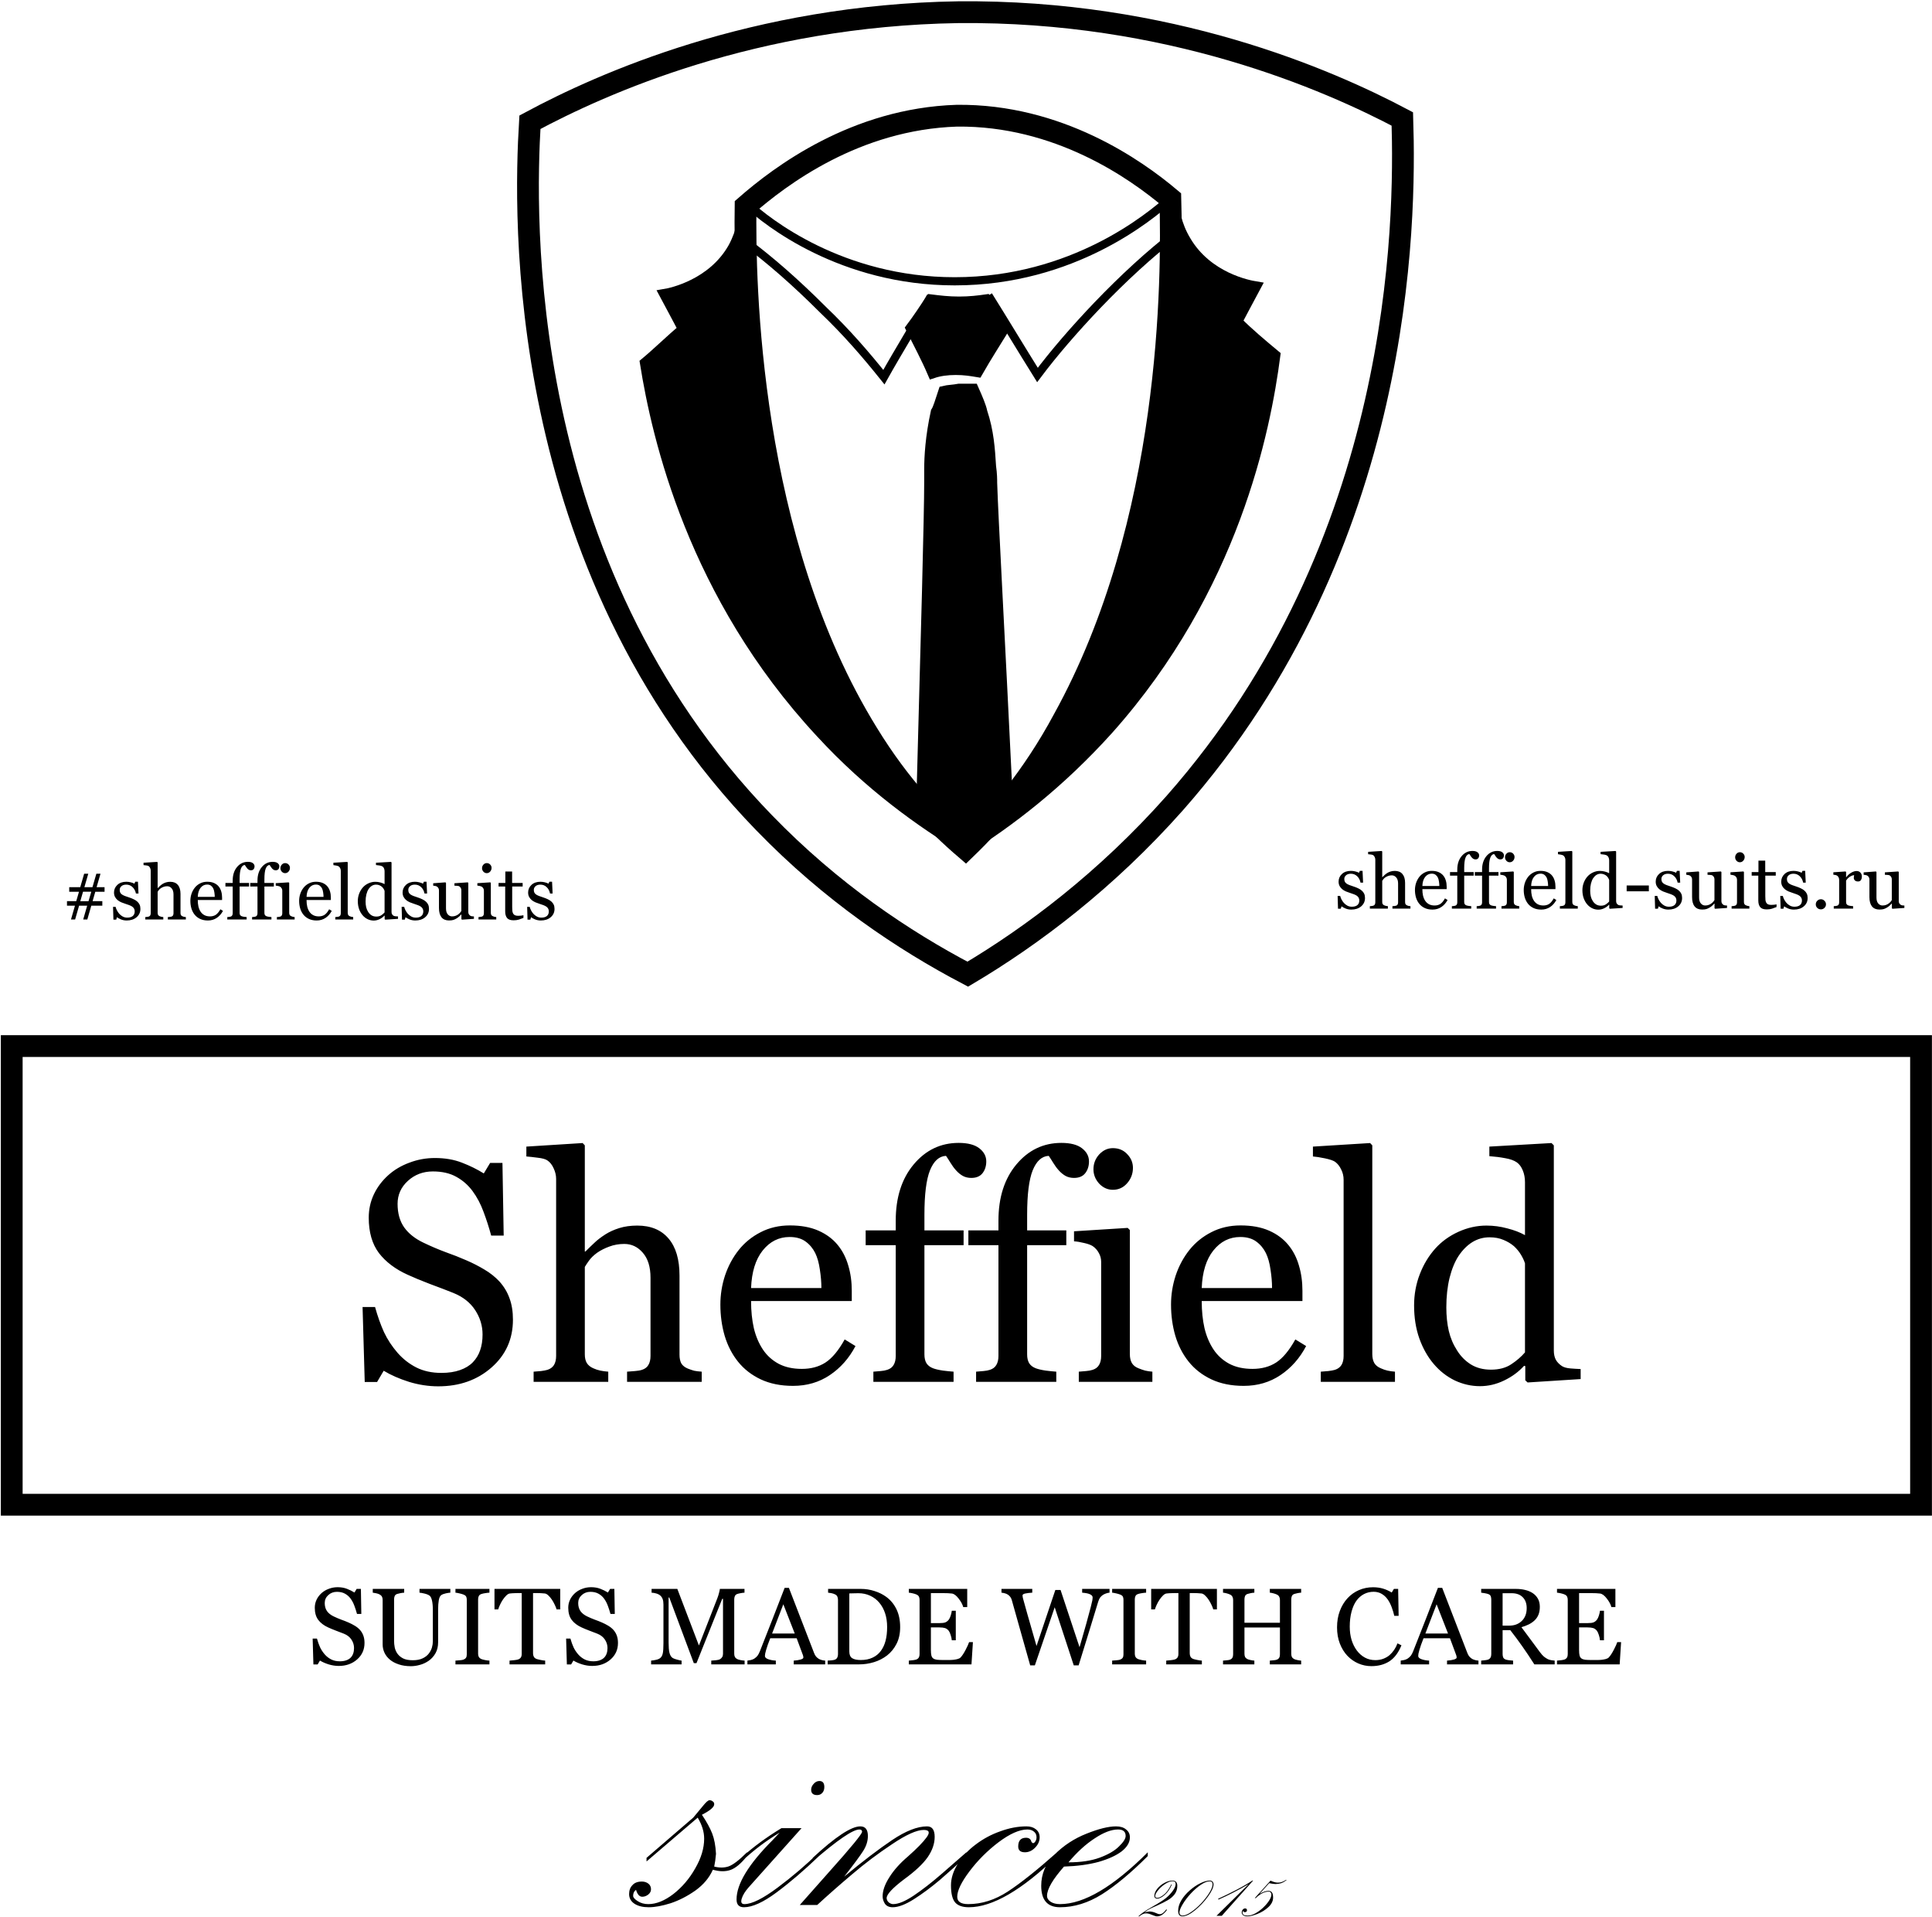 <?xml version="1.0" encoding="UTF-8"?> <svg xmlns="http://www.w3.org/2000/svg" width="1482" height="1470" viewBox="0 0 1482 1470" fill="none"> <path d="M1473.59 802.231H9V1153.97H1473.59V802.231Z" stroke="black" stroke-width="16.71" stroke-miterlimit="10"></path> <path d="M383.057 982.723C386.606 986.667 389.209 991.005 390.865 995.737C392.6 1000.39 393.468 1005.83 393.468 1012.06C393.468 1026.89 387.987 1039.12 377.024 1048.74C366.061 1058.36 352.456 1063.17 336.208 1063.17C328.716 1063.17 321.223 1062.03 313.73 1059.74C306.238 1057.37 299.77 1054.53 294.328 1051.22L289.241 1059.86H279.777L278.121 1002.36H287.703C289.675 1009.46 291.962 1015.89 294.565 1021.65C297.247 1027.32 300.756 1032.65 305.094 1037.62C309.195 1042.27 313.967 1045.98 319.409 1048.74C324.93 1051.5 331.318 1052.88 338.574 1052.88C344.017 1052.88 348.749 1052.17 352.771 1050.75C356.872 1049.33 360.185 1047.32 362.709 1044.72C365.233 1042.11 367.086 1039.08 368.269 1035.61C369.531 1032.06 370.162 1027.99 370.162 1023.42C370.162 1016.72 368.269 1010.49 364.483 1004.73C360.698 998.892 355.058 994.475 347.566 991.478C342.439 989.427 336.563 987.179 329.938 984.734C323.313 982.211 317.595 979.844 312.784 977.636C303.32 973.377 295.945 967.817 290.661 960.955C285.456 954.015 282.853 944.984 282.853 933.863C282.853 927.475 284.154 921.52 286.757 915.999C289.36 910.478 293.067 905.549 297.878 901.211C302.452 897.11 307.855 893.916 314.085 891.628C320.316 889.262 326.823 888.079 333.606 888.079C341.335 888.079 348.236 889.262 354.309 891.628C360.461 893.995 366.061 896.755 371.108 899.91L375.959 891.865H385.423L386.37 947.587H376.787C375.052 941.198 373.08 935.086 370.872 929.249C368.742 923.413 365.942 918.129 362.472 913.397C359.081 908.822 354.94 905.194 350.05 902.512C345.16 899.752 339.166 898.372 332.068 898.372C324.575 898.372 318.187 900.777 312.902 905.588C307.618 910.399 304.976 916.275 304.976 923.216C304.976 930.472 306.672 936.505 310.063 941.316C313.454 946.049 318.384 949.953 324.851 953.029C330.609 955.789 336.248 958.195 341.769 960.245C347.368 962.217 352.771 964.347 357.977 966.634C362.709 968.684 367.244 971.011 371.582 973.614C375.998 976.216 379.823 979.253 383.057 982.723ZM538.273 1059.74H481.014V1051.93C482.828 1051.77 484.839 1051.62 487.047 1051.46C489.256 1051.3 491.07 1050.99 492.489 1050.51C494.698 1049.8 496.314 1048.58 497.34 1046.84C498.444 1045.03 498.996 1042.7 498.996 1039.86V979.884C498.996 971.603 497.024 965.214 493.081 960.719C489.216 956.223 484.484 953.975 478.884 953.975C474.783 953.975 470.958 954.646 467.409 955.986C463.938 957.248 460.823 958.826 458.062 960.719C455.381 962.69 453.33 964.662 451.911 966.634C450.491 968.606 449.387 970.262 448.598 971.603V1038.68C448.598 1041.36 449.111 1043.57 450.136 1045.31C451.24 1047.04 452.897 1048.38 455.105 1049.33C456.84 1050.12 458.615 1050.71 460.429 1051.1C462.321 1051.5 464.372 1051.77 466.58 1051.93V1059.74H409.321V1051.93C411.135 1051.77 413.028 1051.62 414.999 1051.46C416.971 1051.22 418.628 1050.91 419.968 1050.51C422.177 1049.8 423.833 1048.58 424.937 1046.84C426.041 1045.03 426.593 1042.7 426.593 1039.86V904.05C426.593 901.369 425.962 898.687 424.7 896.006C423.517 893.324 421.94 891.313 419.968 889.972C418.549 888.947 416.025 888.237 412.397 887.843C408.848 887.369 405.969 887.054 403.761 886.896V879.325L446.942 876.604L448.598 878.378V959.772H449.071C451.674 957.169 454.04 954.882 456.17 952.91C458.299 950.86 461.099 948.73 464.569 946.522C467.566 944.629 471.076 943.052 475.098 941.79C479.2 940.528 483.774 939.897 488.822 939.897C499.233 939.897 507.238 943.209 512.838 949.834C518.437 956.381 521.237 965.845 521.237 978.228V1038.92C521.237 1041.68 521.711 1043.93 522.657 1045.66C523.682 1047.32 525.339 1048.62 527.626 1049.57C529.44 1050.28 531.057 1050.83 532.476 1051.22C533.975 1051.54 535.907 1051.77 538.273 1051.93V1059.74ZM656.223 1032.29C651.333 1041.6 644.787 1049.01 636.585 1054.53C628.382 1060.06 618.957 1062.82 608.31 1062.82C598.924 1062.82 590.682 1061.16 583.584 1057.85C576.565 1054.53 570.768 1050.04 566.193 1044.36C561.619 1038.68 558.188 1032.06 555.901 1024.48C553.692 1016.91 552.588 1008.91 552.588 1000.47C552.588 992.897 553.771 985.484 556.137 978.228C558.582 970.893 562.131 964.307 566.785 958.471C571.28 952.871 576.841 948.375 583.466 944.984C590.17 941.514 597.662 939.779 605.944 939.779C614.462 939.779 621.757 941.119 627.83 943.801C633.903 946.482 638.832 950.15 642.618 954.803C646.246 959.22 648.928 964.425 650.663 970.42C652.477 976.414 653.384 982.92 653.384 989.94V997.748H576.131C576.131 1005.4 576.841 1012.34 578.26 1018.57C579.759 1024.8 582.086 1030.28 585.24 1035.01C588.316 1039.59 592.339 1043.22 597.307 1045.9C602.276 1048.5 608.191 1049.8 615.053 1049.8C622.073 1049.8 628.106 1048.19 633.154 1044.95C638.28 1041.64 643.21 1035.72 647.942 1027.21L656.223 1032.29ZM630.078 987.81C630.078 983.394 629.684 978.661 628.895 973.614C628.185 968.566 627.002 964.347 625.346 960.955C623.532 957.327 621.047 954.369 617.892 952.082C614.738 949.795 610.676 948.651 605.707 948.651C597.426 948.651 590.525 952.122 585.004 959.062C579.562 965.924 576.604 975.507 576.131 987.81H630.078ZM756.546 890.682C756.546 894.231 755.599 897.228 753.707 899.673C751.814 902.118 748.935 903.341 745.07 903.341C742.625 903.341 740.456 902.828 738.564 901.803C736.75 900.777 735.054 899.397 733.476 897.662C731.899 895.927 730.44 893.955 729.099 891.747C727.758 889.538 726.615 887.764 725.668 886.423C720.384 886.66 716.283 890.366 713.365 897.544C710.525 904.642 709.106 915.999 709.106 931.615V943.564H739.155V954.922H709.106V1038.68C709.106 1041.44 709.618 1043.69 710.644 1045.42C711.748 1047.16 713.443 1048.46 715.731 1049.33C717.624 1050.04 720.147 1050.63 723.302 1051.1C726.457 1051.5 729.178 1051.77 731.465 1051.93V1059.74H669.947V1051.93C671.761 1051.77 673.614 1051.62 675.507 1051.46C677.479 1051.3 679.174 1050.99 680.594 1050.51C682.802 1049.8 684.419 1048.58 685.445 1046.84C686.549 1045.03 687.101 1042.7 687.101 1039.86V954.922H664.031V943.564H687.101V936.111C687.101 918.365 691.675 904.011 700.824 893.048C710.052 882.006 721.567 876.485 735.369 876.485C742.389 876.485 747.673 877.866 751.222 880.626C754.771 883.387 756.546 886.738 756.546 890.682ZM835.337 890.682C835.337 894.231 834.391 897.228 832.498 899.673C830.605 902.118 827.726 903.341 823.861 903.341C821.416 903.341 819.247 902.828 817.355 901.803C815.541 900.777 813.845 899.397 812.268 897.662C810.69 895.927 809.231 893.955 807.89 891.747C806.549 889.538 805.406 887.764 804.459 886.423C799.175 886.66 795.074 890.366 792.156 897.544C789.316 904.642 787.897 915.999 787.897 931.615V943.564H817.946V954.922H787.897V1038.68C787.897 1041.44 788.409 1043.69 789.435 1045.42C790.539 1047.16 792.235 1048.46 794.522 1049.33C796.415 1050.04 798.938 1050.63 802.093 1051.1C805.248 1051.5 807.969 1051.77 810.256 1051.93V1059.74H748.738V1051.93C750.552 1051.77 752.405 1051.62 754.298 1051.46C756.27 1051.3 757.966 1050.99 759.385 1050.51C761.594 1049.8 763.21 1048.58 764.236 1046.84C765.34 1045.03 765.892 1042.7 765.892 1039.86V954.922H742.823V943.564H765.892V936.111C765.892 918.365 770.466 904.011 779.615 893.048C788.843 882.006 800.358 876.485 814.16 876.485C821.18 876.485 826.464 877.866 830.013 880.626C833.562 883.387 835.337 886.738 835.337 890.682ZM883.96 1059.74H827.529V1051.93C829.343 1051.77 831.196 1051.62 833.089 1051.46C835.061 1051.3 836.757 1050.99 838.176 1050.51C840.385 1049.8 842.001 1048.58 843.027 1046.84C844.131 1045.03 844.683 1042.7 844.683 1039.86V967.817C844.683 965.293 844.092 963.006 842.909 960.955C841.804 958.826 840.227 957.051 838.176 955.631C836.678 954.685 834.509 953.896 831.67 953.265C828.83 952.555 826.228 952.122 823.861 951.964V944.274L865.032 941.671L866.688 943.328V1038.44C866.688 1041.21 867.2 1043.49 868.226 1045.31C869.33 1047.12 871.026 1048.46 873.313 1049.33C875.048 1050.04 876.744 1050.63 878.4 1051.1C880.056 1051.5 881.91 1051.77 883.96 1051.93V1059.74ZM869.054 895.651C869.054 900.146 867.555 904.09 864.558 907.481C861.64 910.794 858.012 912.45 853.674 912.45C849.652 912.45 846.142 910.873 843.145 907.718C840.227 904.484 838.768 900.817 838.768 896.716C838.768 892.378 840.227 888.592 843.145 885.358C846.142 882.125 849.652 880.508 853.674 880.508C858.17 880.508 861.837 882.046 864.677 885.122C867.595 888.119 869.054 891.628 869.054 895.651ZM1001.91 1032.29C997.02 1041.6 990.474 1049.01 982.272 1054.53C974.069 1060.06 964.644 1062.82 953.997 1062.82C944.611 1062.82 936.369 1061.16 929.271 1057.85C922.252 1054.53 916.455 1050.04 911.88 1044.36C907.306 1038.68 903.875 1032.06 901.588 1024.48C899.379 1016.91 898.275 1008.91 898.275 1000.47C898.275 992.897 899.458 985.484 901.824 978.228C904.269 970.893 907.818 964.307 912.472 958.471C916.967 952.871 922.528 948.375 929.153 944.984C935.857 941.514 943.349 939.779 951.631 939.779C960.149 939.779 967.444 941.119 973.517 943.801C979.59 946.482 984.519 950.15 988.305 954.803C991.933 959.22 994.615 964.425 996.35 970.42C998.164 976.414 999.071 982.92 999.071 989.94V997.748H921.818C921.818 1005.4 922.528 1012.34 923.947 1018.57C925.446 1024.8 927.773 1030.28 930.927 1035.01C934.003 1039.59 938.026 1043.22 942.994 1045.9C947.963 1048.5 953.878 1049.8 960.74 1049.8C967.76 1049.8 973.793 1048.19 978.841 1044.95C983.967 1041.64 988.897 1035.72 993.629 1027.21L1001.91 1032.29ZM975.765 987.81C975.765 983.394 975.371 978.661 974.582 973.614C973.872 968.566 972.689 964.347 971.033 960.955C969.219 957.327 966.734 954.369 963.579 952.082C960.425 949.795 956.363 948.651 951.394 948.651C943.113 948.651 936.212 952.122 930.691 959.062C925.249 965.924 922.291 975.507 921.818 987.81H975.765ZM1070.05 1059.74H1013.15V1051.93C1014.96 1051.77 1016.9 1051.62 1018.95 1051.46C1021 1051.22 1022.69 1050.91 1024.03 1050.51C1026.24 1049.8 1027.9 1048.58 1029 1046.84C1030.11 1045.03 1030.66 1042.7 1030.66 1039.86V904.76C1030.66 901.921 1030.03 899.279 1028.77 896.834C1027.58 894.31 1026.01 892.338 1024.03 890.919C1022.61 889.972 1020.01 889.105 1016.23 888.316C1012.44 887.527 1009.4 887.054 1007.12 886.896V879.325L1051.01 876.604L1052.66 878.378V1038.44C1052.66 1041.21 1053.18 1043.49 1054.2 1045.31C1055.23 1047.04 1056.88 1048.38 1059.17 1049.33C1060.91 1050.12 1062.6 1050.71 1064.26 1051.1C1065.99 1051.5 1067.92 1051.77 1070.05 1051.93V1059.74ZM1212.49 1057.61L1171.8 1060.21L1170.02 1058.56V1047.67L1169.08 1047.44C1164.97 1052.01 1159.89 1055.76 1153.81 1058.68C1147.82 1061.59 1141.63 1063.05 1135.24 1063.05C1128.61 1063.05 1122.19 1061.59 1115.96 1058.68C1109.8 1055.68 1104.44 1051.5 1099.87 1046.13C1095.21 1040.69 1091.51 1034.15 1088.75 1026.5C1086.06 1018.85 1084.72 1010.41 1084.72 1001.18C1084.72 992.74 1086.18 984.734 1089.1 977.163C1092.02 969.591 1096.04 962.966 1101.17 957.288C1105.98 952.003 1111.86 947.784 1118.8 944.629C1125.82 941.474 1132.95 939.897 1140.21 939.897C1145.65 939.897 1150.97 940.607 1156.18 942.026C1161.46 943.367 1166 945.102 1169.79 947.232V906.653C1169.79 903.341 1169.23 900.344 1168.13 897.662C1167.02 894.902 1165.49 892.811 1163.51 891.392C1161.31 889.893 1158.31 888.829 1154.52 888.198C1150.82 887.488 1146.79 886.975 1142.46 886.66V879.325L1190.13 876.604L1191.91 878.378V1035.72C1191.91 1038.48 1192.42 1040.85 1193.45 1042.82C1194.55 1044.72 1196.13 1046.33 1198.18 1047.67C1199.68 1048.62 1201.85 1049.21 1204.68 1049.45C1207.52 1049.68 1210.13 1049.84 1212.49 1049.92V1057.61ZM1169.79 1037.14V968.882C1169.15 966.831 1168.13 964.623 1166.71 962.256C1165.29 959.89 1163.51 957.721 1161.39 955.75C1159.1 953.778 1156.42 952.161 1153.34 950.899C1150.26 949.558 1146.68 948.888 1142.57 948.888C1137.84 948.888 1133.47 950.11 1129.44 952.555C1125.5 955 1121.99 958.51 1118.91 963.085C1116 967.501 1113.67 973.141 1111.93 980.002C1110.28 986.785 1109.45 994.317 1109.45 1002.6C1109.45 1009.22 1110.08 1015.26 1111.34 1020.7C1112.6 1026.06 1114.73 1031.07 1117.73 1035.72C1120.49 1040.14 1124 1043.69 1128.26 1046.37C1132.6 1049.05 1137.72 1050.39 1143.64 1050.39C1149.95 1050.39 1155.15 1049.01 1159.26 1046.25C1163.44 1043.49 1166.95 1040.46 1169.79 1037.14Z" fill="black"></path> <path d="M1044.63 683.029C1045.41 683.714 1046.01 684.504 1046.43 685.399C1046.85 686.294 1047.06 687.388 1047.06 688.683C1047.06 691.291 1046.08 693.423 1044.12 695.08C1042.18 696.736 1039.66 697.564 1036.55 697.564C1034.92 697.564 1033.4 697.269 1032.01 696.679C1030.64 696.089 1029.66 695.546 1029.07 695.051L1028.5 696.907H1026.36L1026.07 687.112H1028.04C1028.2 687.855 1028.52 688.721 1029.01 689.711C1029.51 690.701 1030.11 691.596 1030.81 692.395C1031.56 693.233 1032.44 693.937 1033.47 694.508C1034.52 695.08 1035.69 695.365 1036.98 695.365C1038.81 695.365 1040.22 694.956 1041.21 694.137C1042.2 693.3 1042.69 692.11 1042.69 690.568C1042.69 689.768 1042.53 689.083 1042.21 688.512C1041.9 687.921 1041.45 687.407 1040.84 686.97C1040.21 686.532 1039.44 686.141 1038.52 685.799C1037.61 685.437 1036.59 685.085 1035.47 684.742C1034.57 684.476 1033.57 684.114 1032.47 683.657C1031.38 683.181 1030.45 682.629 1029.67 682.001C1028.83 681.334 1028.15 680.516 1027.61 679.545C1027.08 678.574 1026.81 677.432 1026.81 676.118C1026.81 673.815 1027.67 671.863 1029.38 670.264C1031.1 668.665 1033.39 667.865 1036.27 667.865C1037.37 667.865 1038.49 668.008 1039.64 668.294C1040.8 668.579 1041.74 668.922 1042.46 669.322L1043.12 667.837H1045.18L1045.6 676.889H1043.63C1043.23 674.871 1042.37 673.234 1041.04 671.977C1039.72 670.702 1038.11 670.064 1036.21 670.064C1034.65 670.064 1033.42 670.454 1032.53 671.235C1031.63 672.016 1031.18 672.958 1031.18 674.062C1031.18 674.919 1031.33 675.633 1031.61 676.204C1031.92 676.775 1032.36 677.26 1032.95 677.66C1033.53 678.041 1034.24 678.403 1035.1 678.745C1035.97 679.069 1037.05 679.44 1038.32 679.859C1039.58 680.259 1040.76 680.725 1041.86 681.258C1042.99 681.791 1043.91 682.382 1044.63 683.029ZM1081.93 696.822H1068.11V694.937C1068.55 694.899 1069.03 694.861 1069.56 694.823C1070.1 694.785 1070.53 694.708 1070.88 694.594C1071.41 694.423 1071.8 694.128 1072.05 693.709C1072.31 693.271 1072.45 692.709 1072.45 692.024V677.546C1072.45 675.547 1071.97 674.005 1071.02 672.92C1070.09 671.835 1068.95 671.292 1067.59 671.292C1066.6 671.292 1065.68 671.454 1064.82 671.778C1063.99 672.082 1063.23 672.463 1062.57 672.92C1061.92 673.396 1061.43 673.872 1061.08 674.348C1060.74 674.824 1060.47 675.223 1060.28 675.547V691.738C1060.28 692.386 1060.41 692.919 1060.65 693.338C1060.92 693.756 1061.32 694.08 1061.85 694.309C1062.27 694.499 1062.7 694.642 1063.14 694.737C1063.6 694.832 1064.09 694.899 1064.62 694.937V696.822H1050.8V694.937C1051.24 694.899 1051.7 694.861 1052.17 694.823C1052.65 694.765 1053.05 694.689 1053.37 694.594C1053.91 694.423 1054.31 694.128 1054.57 693.709C1054.84 693.271 1054.97 692.709 1054.97 692.024V659.241C1054.97 658.594 1054.82 657.947 1054.51 657.3C1054.23 656.652 1053.85 656.167 1053.37 655.843C1053.03 655.596 1052.42 655.424 1051.54 655.329C1050.69 655.215 1049.99 655.139 1049.46 655.101V653.273L1059.88 652.616L1060.28 653.045V672.691H1060.4C1061.03 672.063 1061.6 671.511 1062.11 671.035C1062.62 670.54 1063.3 670.026 1064.14 669.493C1064.86 669.036 1065.71 668.655 1066.68 668.351C1067.67 668.046 1068.77 667.894 1069.99 667.894C1072.51 667.894 1074.44 668.694 1075.79 670.293C1077.14 671.873 1077.82 674.157 1077.82 677.146V691.796C1077.82 692.462 1077.93 693.004 1078.16 693.423C1078.41 693.823 1078.81 694.137 1079.36 694.366C1079.8 694.537 1080.19 694.67 1080.53 694.765C1080.89 694.842 1081.36 694.899 1081.93 694.937V696.822ZM1110.4 690.196C1109.22 692.443 1107.64 694.232 1105.66 695.565C1103.68 696.898 1101.4 697.564 1098.83 697.564C1096.57 697.564 1094.58 697.164 1092.87 696.365C1091.17 695.565 1089.77 694.48 1088.67 693.109C1087.56 691.738 1086.74 690.139 1086.18 688.312C1085.65 686.484 1085.38 684.552 1085.38 682.515C1085.38 680.687 1085.67 678.898 1086.24 677.146C1086.83 675.376 1087.69 673.786 1088.81 672.377C1089.9 671.026 1091.24 669.94 1092.84 669.122C1094.46 668.284 1096.26 667.865 1098.26 667.865C1100.32 667.865 1102.08 668.189 1103.55 668.836C1105.01 669.484 1106.2 670.369 1107.12 671.492C1107.99 672.558 1108.64 673.815 1109.06 675.261C1109.5 676.708 1109.71 678.279 1109.71 679.973V681.858H1091.07C1091.07 683.705 1091.24 685.38 1091.58 686.884C1091.94 688.388 1092.5 689.711 1093.27 690.853C1094.01 691.957 1094.98 692.833 1096.18 693.48C1097.38 694.109 1098.81 694.423 1100.46 694.423C1102.16 694.423 1103.61 694.033 1104.83 693.252C1106.07 692.452 1107.26 691.025 1108.4 688.969L1110.4 690.196ZM1104.09 679.459C1104.09 678.393 1103.99 677.251 1103.8 676.032C1103.63 674.814 1103.35 673.796 1102.95 672.977C1102.51 672.101 1101.91 671.387 1101.15 670.835C1100.39 670.283 1099.41 670.007 1098.21 670.007C1096.21 670.007 1094.54 670.845 1093.21 672.52C1091.89 674.176 1091.18 676.489 1091.07 679.459H1104.09ZM1134.62 656.014C1134.62 656.871 1134.39 657.595 1133.93 658.185C1133.47 658.775 1132.78 659.07 1131.85 659.07C1131.26 659.07 1130.73 658.946 1130.27 658.699C1129.84 658.451 1129.43 658.118 1129.05 657.699C1128.67 657.28 1128.31 656.805 1127.99 656.271C1127.67 655.738 1127.39 655.31 1127.16 654.986C1125.89 655.044 1124.9 655.938 1124.19 657.671C1123.51 659.384 1123.16 662.126 1123.16 665.895V668.779H1130.42V671.521H1123.16V691.738C1123.16 692.405 1123.29 692.947 1123.54 693.366C1123.8 693.785 1124.21 694.099 1124.76 694.309C1125.22 694.48 1125.83 694.623 1126.59 694.737C1127.35 694.832 1128.01 694.899 1128.56 694.937V696.822H1113.71V694.937C1114.15 694.899 1114.6 694.861 1115.05 694.823C1115.53 694.785 1115.94 694.708 1116.28 694.594C1116.82 694.423 1117.21 694.128 1117.45 693.709C1117.72 693.271 1117.85 692.709 1117.85 692.024V671.521H1112.28V668.779H1117.85V666.98C1117.85 662.697 1118.96 659.232 1121.17 656.586C1123.39 653.92 1126.17 652.588 1129.5 652.588C1131.2 652.588 1132.47 652.921 1133.33 653.587C1134.19 654.254 1134.62 655.063 1134.62 656.014ZM1153.63 656.014C1153.63 656.871 1153.41 657.595 1152.95 658.185C1152.49 658.775 1151.8 659.07 1150.86 659.07C1150.27 659.07 1149.75 658.946 1149.29 658.699C1148.86 658.451 1148.45 658.118 1148.07 657.699C1147.68 657.28 1147.33 656.805 1147.01 656.271C1146.68 655.738 1146.41 655.31 1146.18 654.986C1144.9 655.044 1143.92 655.938 1143.21 657.671C1142.53 659.384 1142.18 662.126 1142.18 665.895V668.779H1149.44V671.521H1142.18V691.738C1142.18 692.405 1142.31 692.947 1142.55 693.366C1142.82 693.785 1143.23 694.099 1143.78 694.309C1144.24 694.48 1144.85 694.623 1145.61 694.737C1146.37 694.832 1147.03 694.899 1147.58 694.937V696.822H1132.73V694.937C1133.17 694.899 1133.62 694.861 1134.07 694.823C1134.55 694.785 1134.96 694.708 1135.3 694.594C1135.83 694.423 1136.22 694.128 1136.47 693.709C1136.74 693.271 1136.87 692.709 1136.87 692.024V671.521H1131.3V668.779H1136.87V666.98C1136.87 662.697 1137.98 659.232 1140.18 656.586C1142.41 653.92 1145.19 652.588 1148.52 652.588C1150.22 652.588 1151.49 652.921 1152.35 653.587C1153.21 654.254 1153.63 655.063 1153.63 656.014ZM1165.37 696.822H1151.75V694.937C1152.19 694.899 1152.63 694.861 1153.09 694.823C1153.57 694.785 1153.98 694.708 1154.32 694.594C1154.85 694.423 1155.24 694.128 1155.49 693.709C1155.76 693.271 1155.89 692.709 1155.89 692.024V674.633C1155.89 674.024 1155.75 673.472 1155.46 672.977C1155.19 672.463 1154.81 672.035 1154.32 671.692C1153.96 671.463 1153.43 671.273 1152.75 671.121C1152.06 670.949 1151.43 670.845 1150.86 670.807V668.951L1160.8 668.322L1161.2 668.722V691.681C1161.2 692.348 1161.32 692.9 1161.57 693.338C1161.84 693.776 1162.25 694.099 1162.8 694.309C1163.22 694.48 1163.63 694.623 1164.03 694.737C1164.43 694.832 1164.88 694.899 1165.37 694.937V696.822ZM1161.77 657.214C1161.77 658.299 1161.41 659.251 1160.69 660.069C1159.98 660.869 1159.11 661.269 1158.06 661.269C1157.09 661.269 1156.24 660.888 1155.52 660.127C1154.81 659.346 1154.46 658.461 1154.46 657.471C1154.46 656.424 1154.81 655.51 1155.52 654.729C1156.24 653.949 1157.09 653.559 1158.06 653.559C1159.15 653.559 1160.03 653.93 1160.72 654.672C1161.42 655.396 1161.77 656.243 1161.77 657.214ZM1193.84 690.196C1192.66 692.443 1191.08 694.232 1189.1 695.565C1187.12 696.898 1184.85 697.564 1182.28 697.564C1180.01 697.564 1178.02 697.164 1176.31 696.365C1174.61 695.565 1173.21 694.48 1172.11 693.109C1171.01 691.738 1170.18 690.139 1169.63 688.312C1169.09 686.484 1168.83 684.552 1168.83 682.515C1168.83 680.687 1169.11 678.898 1169.68 677.146C1170.27 675.376 1171.13 673.786 1172.25 672.377C1173.34 671.026 1174.68 669.94 1176.28 669.122C1177.9 668.284 1179.71 667.865 1181.7 667.865C1183.76 667.865 1185.52 668.189 1186.99 668.836C1188.45 669.484 1189.64 670.369 1190.56 671.492C1191.43 672.558 1192.08 673.815 1192.5 675.261C1192.94 676.708 1193.16 678.279 1193.16 679.973V681.858H1174.51C1174.51 683.705 1174.68 685.38 1175.02 686.884C1175.38 688.388 1175.95 689.711 1176.71 690.853C1177.45 691.957 1178.42 692.833 1179.62 693.48C1180.82 694.109 1182.25 694.423 1183.9 694.423C1185.6 694.423 1187.05 694.033 1188.27 693.252C1189.51 692.452 1190.7 691.025 1191.84 688.969L1193.84 690.196ZM1187.53 679.459C1187.53 678.393 1187.43 677.251 1187.24 676.032C1187.07 674.814 1186.79 673.796 1186.39 672.977C1185.95 672.101 1185.35 671.387 1184.59 670.835C1183.83 670.283 1182.85 670.007 1181.65 670.007C1179.65 670.007 1177.98 670.845 1176.65 672.52C1175.34 674.176 1174.62 676.489 1174.51 679.459H1187.53ZM1210.29 696.822H1196.55V694.937C1196.99 694.899 1197.46 694.861 1197.95 694.823C1198.45 694.765 1198.86 694.689 1199.18 694.594C1199.71 694.423 1200.11 694.128 1200.38 693.709C1200.65 693.271 1200.78 692.709 1200.78 692.024V659.413C1200.78 658.727 1200.63 658.09 1200.32 657.499C1200.04 656.89 1199.66 656.414 1199.18 656.072C1198.84 655.843 1198.21 655.634 1197.3 655.443C1196.38 655.253 1195.65 655.139 1195.1 655.101V653.273L1205.69 652.616L1206.09 653.045V691.681C1206.09 692.348 1206.22 692.9 1206.46 693.338C1206.71 693.756 1207.11 694.08 1207.66 694.309C1208.08 694.499 1208.49 694.642 1208.89 694.737C1209.31 694.832 1209.78 694.899 1210.29 694.937V696.822ZM1244.67 696.308L1234.85 696.936L1234.42 696.536V693.909L1234.19 693.852C1233.2 694.956 1231.97 695.86 1230.51 696.565C1229.06 697.269 1227.57 697.621 1226.02 697.621C1224.42 697.621 1222.87 697.269 1221.37 696.565C1219.88 695.841 1218.59 694.832 1217.49 693.538C1216.36 692.224 1215.47 690.644 1214.8 688.797C1214.15 686.951 1213.83 684.914 1213.83 682.686C1213.83 680.649 1214.18 678.717 1214.89 676.889C1215.59 675.062 1216.56 673.462 1217.8 672.092C1218.96 670.816 1220.38 669.798 1222.05 669.036C1223.75 668.275 1225.47 667.894 1227.22 667.894C1228.54 667.894 1229.82 668.065 1231.08 668.408C1232.35 668.732 1233.45 669.15 1234.36 669.664V659.87C1234.36 659.07 1234.23 658.347 1233.96 657.699C1233.7 657.033 1233.32 656.528 1232.85 656.186C1232.32 655.824 1231.59 655.567 1230.68 655.415C1229.78 655.243 1228.81 655.12 1227.77 655.044V653.273L1239.27 652.616L1239.7 653.045V691.025C1239.7 691.691 1239.83 692.262 1240.07 692.738C1240.34 693.195 1240.72 693.585 1241.22 693.909C1241.58 694.137 1242.1 694.28 1242.79 694.337C1243.47 694.394 1244.1 694.432 1244.67 694.451V696.308ZM1234.36 691.367V674.89C1234.21 674.395 1233.96 673.862 1233.62 673.291C1233.28 672.72 1232.85 672.196 1232.34 671.72C1231.78 671.245 1231.14 670.854 1230.39 670.55C1229.65 670.226 1228.78 670.064 1227.79 670.064C1226.65 670.064 1225.6 670.359 1224.62 670.949C1223.67 671.54 1222.83 672.387 1222.08 673.491C1221.38 674.557 1220.82 675.918 1220.4 677.575C1220 679.212 1219.8 681.03 1219.8 683.029C1219.8 684.628 1219.95 686.084 1220.26 687.398C1220.56 688.692 1221.07 689.901 1221.8 691.025C1222.46 692.091 1223.31 692.947 1224.34 693.595C1225.39 694.242 1226.62 694.566 1228.05 694.566C1229.57 694.566 1230.83 694.232 1231.82 693.566C1232.83 692.9 1233.68 692.167 1234.36 691.367ZM1264.8 683.543H1247.78V679.059H1264.8V683.543ZM1287.88 683.029C1288.66 683.714 1289.26 684.504 1289.68 685.399C1290.1 686.294 1290.3 687.388 1290.3 688.683C1290.3 691.291 1289.32 693.423 1287.36 695.08C1285.42 696.736 1282.9 697.564 1279.8 697.564C1278.16 697.564 1276.65 697.269 1275.26 696.679C1273.88 696.089 1272.9 695.546 1272.31 695.051L1271.74 696.907H1269.6L1269.32 687.112H1271.29C1271.44 687.855 1271.76 688.721 1272.26 689.711C1272.75 690.701 1273.35 691.596 1274.06 692.395C1274.8 693.233 1275.68 693.937 1276.71 694.508C1277.76 695.08 1278.93 695.365 1280.22 695.365C1282.05 695.365 1283.46 694.956 1284.45 694.137C1285.44 693.3 1285.94 692.11 1285.94 690.568C1285.94 689.768 1285.77 689.083 1285.45 688.512C1285.15 687.921 1284.69 687.407 1284.08 686.97C1283.45 686.532 1282.68 686.141 1281.77 685.799C1280.85 685.437 1279.83 685.085 1278.71 684.742C1277.82 684.476 1276.82 684.114 1275.71 683.657C1274.63 683.181 1273.69 682.629 1272.91 682.001C1272.08 681.334 1271.39 680.516 1270.86 679.545C1270.32 678.574 1270.06 677.432 1270.06 676.118C1270.06 673.815 1270.91 671.863 1272.63 670.264C1274.34 668.665 1276.64 667.865 1279.51 667.865C1280.61 667.865 1281.74 668.008 1282.88 668.294C1284.04 668.579 1284.98 668.922 1285.71 669.322L1286.36 667.837H1288.42L1288.85 676.889H1286.88C1286.48 674.871 1285.61 673.234 1284.28 671.977C1282.97 670.702 1281.36 670.064 1279.45 670.064C1277.89 670.064 1276.66 670.454 1275.77 671.235C1274.87 672.016 1274.43 672.958 1274.43 674.062C1274.43 674.919 1274.57 675.633 1274.86 676.204C1275.16 676.775 1275.61 677.26 1276.2 677.66C1276.77 678.041 1277.48 678.403 1278.34 678.745C1279.22 679.069 1280.29 679.44 1281.57 679.859C1282.82 680.259 1284 680.725 1285.11 681.258C1286.23 681.791 1287.15 682.382 1287.88 683.029ZM1324.77 696.308L1315.61 696.936L1315.18 696.536V692.966H1315.01C1314.55 693.442 1314.03 693.956 1313.46 694.508C1312.89 695.042 1312.24 695.527 1311.49 695.965C1310.64 696.479 1309.81 696.869 1309.01 697.136C1308.21 697.402 1307.08 697.535 1305.61 697.535C1303.12 697.535 1301.21 696.726 1299.9 695.108C1298.6 693.471 1297.96 691.101 1297.96 687.998V674.519C1297.96 673.834 1297.82 673.263 1297.56 672.806C1297.31 672.33 1296.94 671.92 1296.44 671.578C1296.1 671.349 1295.67 671.187 1295.16 671.092C1294.65 670.978 1294.1 670.902 1293.53 670.864V669.008L1302.93 668.322L1303.35 668.722V688.283C1303.35 690.32 1303.81 691.853 1304.73 692.881C1305.64 693.909 1306.73 694.423 1308.01 694.423C1309.06 694.423 1309.99 694.261 1310.81 693.937C1311.63 693.614 1312.31 693.233 1312.86 692.795C1313.38 692.395 1313.83 691.976 1314.21 691.539C1314.61 691.082 1314.91 690.663 1315.12 690.282V674.319C1315.12 673.691 1314.99 673.139 1314.72 672.663C1314.45 672.168 1314.08 671.749 1313.61 671.406C1313.26 671.178 1312.75 671.045 1312.06 671.007C1311.4 670.949 1310.65 670.902 1309.81 670.864V669.008L1320.03 668.322L1320.46 668.722V691.082C1320.46 691.729 1320.59 692.281 1320.86 692.738C1321.13 693.195 1321.5 693.585 1321.97 693.909C1322.32 694.118 1322.73 694.261 1323.2 694.337C1323.68 694.394 1324.2 694.432 1324.77 694.451V696.308ZM1341.91 696.822H1328.28V694.937C1328.72 694.899 1329.17 694.861 1329.63 694.823C1330.1 694.785 1330.51 694.708 1330.85 694.594C1331.39 694.423 1331.78 694.128 1332.03 693.709C1332.29 693.271 1332.43 692.709 1332.43 692.024V674.633C1332.43 674.024 1332.28 673.472 1332 672.977C1331.73 672.463 1331.35 672.035 1330.85 671.692C1330.49 671.463 1329.97 671.273 1329.28 671.121C1328.6 670.949 1327.97 670.845 1327.4 670.807V668.951L1337.34 668.322L1337.74 668.722V691.681C1337.74 692.348 1337.86 692.9 1338.11 693.338C1338.37 693.776 1338.78 694.099 1339.34 694.309C1339.75 694.48 1340.16 694.623 1340.56 694.737C1340.96 694.832 1341.41 694.899 1341.91 694.937V696.822ZM1338.31 657.214C1338.31 658.299 1337.95 659.251 1337.22 660.069C1336.52 660.869 1335.64 661.269 1334.6 661.269C1333.62 661.269 1332.78 660.888 1332.05 660.127C1331.35 659.346 1331 658.461 1331 657.471C1331 656.424 1331.35 655.51 1332.05 654.729C1332.78 653.949 1333.62 653.559 1334.6 653.559C1335.68 653.559 1336.57 653.93 1337.25 654.672C1337.96 655.396 1338.31 656.243 1338.31 657.214ZM1362.75 695.594C1361.51 696.108 1360.34 696.536 1359.24 696.879C1358.14 697.24 1356.78 697.421 1355.18 697.421C1352.82 697.421 1351.16 696.831 1350.19 695.651C1349.24 694.451 1348.76 692.767 1348.76 690.596V671.521H1343.68V668.779H1348.87V660.012H1354.07V668.779H1362.15V671.521H1354.13V687.255C1354.13 688.435 1354.17 689.425 1354.24 690.225C1354.34 691.006 1354.55 691.691 1354.87 692.281C1355.18 692.833 1355.63 693.252 1356.24 693.538C1356.85 693.823 1357.67 693.966 1358.7 693.966C1359.17 693.966 1359.87 693.928 1360.78 693.852C1361.71 693.756 1362.37 693.642 1362.75 693.509V695.594ZM1384.17 683.029C1384.95 683.714 1385.55 684.504 1385.97 685.399C1386.39 686.294 1386.6 687.388 1386.6 688.683C1386.6 691.291 1385.62 693.423 1383.66 695.08C1381.71 696.736 1379.19 697.564 1376.09 697.564C1374.45 697.564 1372.94 697.269 1371.55 696.679C1370.18 696.089 1369.2 695.546 1368.61 695.051L1368.03 696.907H1365.89L1365.61 687.112H1367.58C1367.73 687.855 1368.05 688.721 1368.55 689.711C1369.04 690.701 1369.64 691.596 1370.35 692.395C1371.09 693.233 1371.98 693.937 1373 694.508C1374.05 695.08 1375.22 695.365 1376.52 695.365C1378.34 695.365 1379.75 694.956 1380.74 694.137C1381.73 693.3 1382.23 692.11 1382.23 690.568C1382.23 689.768 1382.07 689.083 1381.74 688.512C1381.44 687.921 1380.98 687.407 1380.37 686.97C1379.74 686.532 1378.97 686.141 1378.06 685.799C1377.14 685.437 1376.13 685.085 1375 684.742C1374.11 684.476 1373.11 684.114 1372 683.657C1370.92 683.181 1369.99 682.629 1369.21 682.001C1368.37 681.334 1367.68 680.516 1367.15 679.545C1366.62 678.574 1366.35 677.432 1366.35 676.118C1366.35 673.815 1367.21 671.863 1368.92 670.264C1370.63 668.665 1372.93 667.865 1375.8 667.865C1376.91 667.865 1378.03 668.008 1379.17 668.294C1380.33 668.579 1381.28 668.922 1382 669.322L1382.66 667.837H1384.71L1385.14 676.889H1383.17C1382.77 674.871 1381.9 673.234 1380.57 671.977C1379.26 670.702 1377.65 670.064 1375.75 670.064C1374.18 670.064 1372.96 670.454 1372.06 671.235C1371.17 672.016 1370.72 672.958 1370.72 674.062C1370.72 674.919 1370.86 675.633 1371.15 676.204C1371.45 676.775 1371.9 677.26 1372.49 677.66C1373.06 678.041 1373.77 678.403 1374.63 678.745C1375.51 679.069 1376.58 679.44 1377.86 679.859C1379.11 680.259 1380.3 680.725 1381.4 681.258C1382.52 681.791 1383.45 682.382 1384.17 683.029ZM1400.67 693.538C1400.67 694.604 1400.28 695.517 1399.5 696.279C1398.74 697.021 1397.83 697.393 1396.76 697.393C1395.7 697.393 1394.77 697.021 1393.99 696.279C1393.23 695.517 1392.85 694.604 1392.85 693.538C1392.85 692.471 1393.23 691.558 1393.99 690.796C1394.77 690.016 1395.7 689.625 1396.76 689.625C1397.83 689.625 1398.74 690.016 1399.5 690.796C1400.28 691.558 1400.67 692.471 1400.67 693.538ZM1428.2 672.292C1428.2 673.263 1427.97 674.129 1427.49 674.89C1427.01 675.633 1426.28 676.004 1425.29 676.004C1424.22 676.004 1423.41 675.728 1422.83 675.176C1422.28 674.624 1422.01 674.015 1422.01 673.348C1422.01 672.929 1422.04 672.549 1422.09 672.206C1422.17 671.863 1422.23 671.521 1422.29 671.178C1421.4 671.178 1420.35 671.54 1419.15 672.263C1417.95 672.986 1416.93 674.015 1416.1 675.347V691.738C1416.1 692.405 1416.22 692.947 1416.47 693.366C1416.73 693.785 1417.14 694.099 1417.69 694.309C1418.17 694.499 1418.78 694.642 1419.52 694.737C1420.28 694.832 1420.94 694.899 1421.49 694.937V696.822H1406.64V694.937C1407.08 694.899 1407.53 694.861 1407.99 694.823C1408.46 694.785 1408.87 694.708 1409.21 694.594C1409.75 694.423 1410.14 694.128 1410.38 693.709C1410.65 693.271 1410.78 692.709 1410.78 692.024V674.633C1410.78 674.043 1410.64 673.462 1410.36 672.891C1410.09 672.32 1409.71 671.863 1409.21 671.521C1408.85 671.292 1408.42 671.13 1407.93 671.035C1407.43 670.921 1406.9 670.845 1406.33 670.807V668.951L1415.7 668.322L1416.1 668.722V672.691H1416.24C1417.42 671.149 1418.73 669.979 1420.18 669.179C1421.63 668.379 1422.95 667.98 1424.15 667.98C1425.35 667.98 1426.32 668.37 1427.06 669.15C1427.82 669.931 1428.2 670.978 1428.2 672.292ZM1460.81 696.308L1451.65 696.936L1451.22 696.536V692.966H1451.05C1450.59 693.442 1450.08 693.956 1449.51 694.508C1448.94 695.042 1448.28 695.527 1447.54 695.965C1446.68 696.479 1445.85 696.869 1445.05 697.136C1444.25 697.402 1443.12 697.535 1441.65 697.535C1439.16 697.535 1437.26 696.726 1435.94 695.108C1434.65 693.471 1434 691.101 1434 687.998V674.519C1434 673.834 1433.87 673.263 1433.6 672.806C1433.35 672.33 1432.98 671.92 1432.49 671.578C1432.14 671.349 1431.72 671.187 1431.2 671.092C1430.69 670.978 1430.15 670.902 1429.57 670.864V669.008L1438.97 668.322L1439.4 668.722V688.283C1439.4 690.32 1439.85 691.853 1440.77 692.881C1441.68 693.909 1442.78 694.423 1444.05 694.423C1445.1 694.423 1446.03 694.261 1446.85 693.937C1447.67 693.614 1448.35 693.233 1448.91 692.795C1449.42 692.395 1449.87 691.976 1450.25 691.539C1450.65 691.082 1450.95 690.663 1451.16 690.282V674.319C1451.16 673.691 1451.03 673.139 1450.76 672.663C1450.5 672.168 1450.12 671.749 1449.65 671.406C1449.31 671.178 1448.79 671.045 1448.11 671.007C1447.44 670.949 1446.69 670.902 1445.85 670.864V669.008L1456.07 668.322L1456.5 668.722V691.082C1456.5 691.729 1456.64 692.281 1456.9 692.738C1457.17 693.195 1457.54 693.585 1458.02 693.909C1458.36 694.118 1458.77 694.261 1459.24 694.337C1459.72 694.394 1460.24 694.432 1460.81 694.451V696.308Z" fill="black"></path> <path d="M80.201 683.902H73.09L71.034 691.069H78.487V694.582H70.034L66.979 705.176H63.809L66.865 694.582H60.668L57.612 705.176H54.443L57.498 694.582H51.387V691.069H58.498L60.582 683.902H53.101V680.389H61.553L64.552 670.052H67.721L64.723 680.389H70.92L73.918 670.052H77.088L74.09 680.389H80.201V683.902ZM70.034 683.845H63.695L61.582 691.127H67.893L70.034 683.845ZM105.273 691.384C106.054 692.069 106.653 692.859 107.072 693.754C107.491 694.648 107.7 695.743 107.7 697.038C107.7 699.646 106.72 701.778 104.759 703.434C102.817 705.091 100.295 705.919 97.192 705.919C95.554 705.919 94.041 705.624 92.651 705.033C91.28 704.443 90.3 703.901 89.71 703.406L89.139 705.262H86.997L86.711 695.467H88.682C88.834 696.21 89.158 697.076 89.653 698.066C90.148 699.056 90.747 699.95 91.452 700.75C92.194 701.588 93.079 702.292 94.108 702.863C95.155 703.434 96.325 703.72 97.62 703.72C99.448 703.72 100.856 703.311 101.846 702.492C102.836 701.654 103.331 700.464 103.331 698.922C103.331 698.123 103.169 697.437 102.846 696.866C102.541 696.276 102.084 695.762 101.475 695.324C100.847 694.886 100.076 694.496 99.162 694.154C98.248 693.792 97.23 693.44 96.106 693.097C95.212 692.83 94.212 692.469 93.108 692.012C92.023 691.536 91.09 690.984 90.309 690.356C89.472 689.689 88.787 688.871 88.254 687.9C87.72 686.929 87.454 685.786 87.454 684.473C87.454 682.169 88.311 680.218 90.024 678.619C91.737 677.02 94.031 676.22 96.906 676.22C98.01 676.22 99.133 676.363 100.276 676.648C101.437 676.934 102.379 677.277 103.103 677.676L103.76 676.192H105.816L106.244 685.244H104.274C103.874 683.226 103.008 681.589 101.675 680.332C100.361 679.057 98.753 678.419 96.849 678.419C95.288 678.419 94.06 678.809 93.165 679.59C92.27 680.37 91.823 681.313 91.823 682.417C91.823 683.274 91.966 683.987 92.251 684.559C92.556 685.13 93.003 685.615 93.594 686.015C94.165 686.396 94.879 686.757 95.735 687.1C96.611 687.424 97.687 687.795 98.962 688.214C100.219 688.614 101.399 689.08 102.503 689.613C103.626 690.146 104.55 690.736 105.273 691.384ZM142.568 705.176H128.746V703.292C129.184 703.253 129.67 703.215 130.203 703.177C130.736 703.139 131.174 703.063 131.516 702.949C132.049 702.778 132.44 702.482 132.687 702.064C132.954 701.626 133.087 701.064 133.087 700.379V685.901C133.087 683.902 132.611 682.36 131.659 681.275C130.726 680.189 129.584 679.647 128.232 679.647C127.242 679.647 126.319 679.809 125.462 680.132C124.625 680.437 123.873 680.818 123.206 681.275C122.559 681.751 122.064 682.226 121.722 682.702C121.379 683.178 121.112 683.578 120.922 683.902V700.093C120.922 700.741 121.046 701.274 121.293 701.692C121.56 702.111 121.959 702.435 122.493 702.663C122.911 702.854 123.34 702.996 123.778 703.092C124.234 703.187 124.729 703.253 125.263 703.292V705.176H111.441V703.292C111.879 703.253 112.336 703.215 112.812 703.177C113.288 703.12 113.688 703.044 114.011 702.949C114.544 702.778 114.944 702.482 115.211 702.064C115.477 701.626 115.61 701.064 115.61 700.379V667.596C115.61 666.949 115.458 666.302 115.154 665.654C114.868 665.007 114.487 664.522 114.011 664.198C113.669 663.95 113.059 663.779 112.184 663.684C111.327 663.57 110.632 663.493 110.099 663.455V661.628L120.522 660.971L120.922 661.399V681.046H121.036C121.664 680.418 122.236 679.866 122.75 679.39C123.264 678.895 123.939 678.381 124.777 677.848C125.5 677.391 126.348 677.01 127.319 676.706C128.309 676.401 129.413 676.249 130.631 676.249C133.144 676.249 135.076 677.048 136.428 678.647C137.78 680.228 138.456 682.512 138.456 685.501V700.15C138.456 700.817 138.57 701.359 138.798 701.778C139.046 702.178 139.445 702.492 139.998 702.72C140.435 702.892 140.826 703.025 141.168 703.12C141.53 703.196 141.997 703.253 142.568 703.292V705.176ZM171.038 698.551C169.858 700.798 168.278 702.587 166.298 703.92C164.318 705.252 162.043 705.919 159.473 705.919C157.208 705.919 155.218 705.519 153.505 704.719C151.81 703.92 150.411 702.835 149.307 701.464C148.203 700.093 147.375 698.494 146.823 696.666C146.29 694.839 146.023 692.907 146.023 690.87C146.023 689.042 146.309 687.252 146.88 685.501C147.47 683.73 148.327 682.141 149.45 680.732C150.535 679.38 151.877 678.295 153.476 677.477C155.094 676.639 156.903 676.22 158.902 676.22C160.958 676.22 162.719 676.544 164.185 677.191C165.651 677.838 166.841 678.724 167.754 679.847C168.63 680.913 169.277 682.169 169.696 683.616C170.134 685.063 170.353 686.634 170.353 688.328V690.213H151.706C151.706 692.059 151.877 693.735 152.22 695.239C152.581 696.743 153.143 698.066 153.905 699.208C154.647 700.312 155.618 701.188 156.817 701.835C158.017 702.463 159.444 702.778 161.101 702.778C162.795 702.778 164.251 702.387 165.47 701.607C166.707 700.807 167.897 699.379 169.039 697.323L171.038 698.551ZM164.727 687.814C164.727 686.748 164.632 685.606 164.442 684.387C164.27 683.169 163.985 682.15 163.585 681.332C163.147 680.456 162.548 679.742 161.786 679.19C161.025 678.638 160.044 678.362 158.845 678.362C156.846 678.362 155.18 679.199 153.847 680.875C152.534 682.531 151.82 684.844 151.706 687.814H164.727ZM195.254 664.369C195.254 665.226 195.026 665.949 194.569 666.54C194.112 667.13 193.417 667.425 192.484 667.425C191.894 667.425 191.37 667.301 190.914 667.054C190.476 666.806 190.066 666.473 189.686 666.054C189.305 665.635 188.953 665.159 188.629 664.626C188.305 664.093 188.029 663.665 187.801 663.341C186.525 663.398 185.535 664.293 184.831 666.025C184.146 667.739 183.803 670.48 183.803 674.25V677.134H191.056V679.875H183.803V700.093C183.803 700.76 183.927 701.302 184.174 701.721C184.441 702.14 184.85 702.454 185.402 702.663C185.859 702.835 186.468 702.977 187.23 703.092C187.991 703.187 188.648 703.253 189.2 703.292V705.176H174.351V703.292C174.789 703.253 175.236 703.215 175.693 703.177C176.169 703.139 176.578 703.063 176.921 702.949C177.454 702.778 177.844 702.482 178.092 702.064C178.358 701.626 178.492 701.064 178.492 700.379V679.875H172.923V677.134H178.492V675.335C178.492 671.051 179.596 667.587 181.804 664.94C184.032 662.275 186.811 660.942 190.143 660.942C191.837 660.942 193.112 661.276 193.969 661.942C194.826 662.608 195.254 663.417 195.254 664.369ZM214.273 664.369C214.273 665.226 214.044 665.949 213.587 666.54C213.13 667.13 212.436 667.425 211.503 667.425C210.913 667.425 210.389 667.301 209.932 667.054C209.494 666.806 209.085 666.473 208.704 666.054C208.323 665.635 207.971 665.159 207.648 664.626C207.324 664.093 207.048 663.665 206.819 663.341C205.544 663.398 204.554 664.293 203.85 666.025C203.164 667.739 202.822 670.48 202.822 674.25V677.134H210.075V679.875H202.822V700.093C202.822 700.76 202.945 701.302 203.193 701.721C203.459 702.14 203.869 702.454 204.421 702.663C204.878 702.835 205.487 702.977 206.248 703.092C207.01 703.187 207.667 703.253 208.219 703.292V705.176H193.369V703.292C193.807 703.253 194.255 703.215 194.712 703.177C195.188 703.139 195.597 703.063 195.94 702.949C196.473 702.778 196.863 702.482 197.11 702.064C197.377 701.626 197.51 701.064 197.51 700.379V679.875H191.942V677.134H197.51V675.335C197.51 671.051 198.614 667.587 200.823 664.94C203.05 662.275 205.83 660.942 209.161 660.942C210.855 660.942 212.131 661.276 212.988 661.942C213.844 662.608 214.273 663.417 214.273 664.369ZM226.009 705.176H212.388V703.292C212.826 703.253 213.273 703.215 213.73 703.177C214.206 703.139 214.615 703.063 214.958 702.949C215.491 702.778 215.881 702.482 216.129 702.064C216.395 701.626 216.529 701.064 216.529 700.379V682.988C216.529 682.379 216.386 681.827 216.1 681.332C215.834 680.818 215.453 680.389 214.958 680.047C214.596 679.818 214.073 679.628 213.387 679.476C212.702 679.304 212.074 679.199 211.503 679.161V677.305L221.44 676.677L221.84 677.077V700.036C221.84 700.702 221.964 701.255 222.211 701.692C222.478 702.13 222.887 702.454 223.439 702.663C223.858 702.835 224.267 702.977 224.667 703.092C225.067 703.187 225.514 703.253 226.009 703.292V705.176ZM222.411 665.569C222.411 666.654 222.05 667.606 221.326 668.424C220.622 669.224 219.746 669.624 218.699 669.624C217.728 669.624 216.881 669.243 216.157 668.481C215.453 667.701 215.101 666.816 215.101 665.826C215.101 664.779 215.453 663.865 216.157 663.084C216.881 662.304 217.728 661.913 218.699 661.913C219.784 661.913 220.669 662.285 221.355 663.027C222.059 663.75 222.411 664.598 222.411 665.569ZM254.48 698.551C253.3 700.798 251.72 702.587 249.74 703.92C247.76 705.252 245.485 705.919 242.915 705.919C240.649 705.919 238.66 705.519 236.946 704.719C235.252 703.92 233.853 702.835 232.749 701.464C231.644 700.093 230.816 698.494 230.264 696.666C229.731 694.839 229.465 692.907 229.465 690.87C229.465 689.042 229.75 687.252 230.321 685.501C230.912 683.73 231.768 682.141 232.891 680.732C233.977 679.38 235.319 678.295 236.918 677.477C238.536 676.639 240.345 676.22 242.344 676.22C244.4 676.22 246.161 676.544 247.627 677.191C249.092 677.838 250.282 678.724 251.196 679.847C252.072 680.913 252.719 682.169 253.138 683.616C253.576 685.063 253.795 686.634 253.795 688.328V690.213H235.147C235.147 692.059 235.319 693.735 235.661 695.239C236.023 696.743 236.585 698.066 237.346 699.208C238.089 700.312 239.06 701.188 240.259 701.835C241.458 702.463 242.886 702.778 244.542 702.778C246.237 702.778 247.693 702.387 248.912 701.607C250.149 700.807 251.339 699.379 252.481 697.323L254.48 698.551ZM248.169 687.814C248.169 686.748 248.074 685.606 247.884 684.387C247.712 683.169 247.427 682.15 247.027 681.332C246.589 680.456 245.989 679.742 245.228 679.19C244.466 678.638 243.486 678.362 242.286 678.362C240.288 678.362 238.622 679.199 237.289 680.875C235.976 682.531 235.262 684.844 235.147 687.814H248.169ZM270.929 705.176H257.193V703.292C257.631 703.253 258.097 703.215 258.592 703.177C259.087 703.12 259.496 703.044 259.82 702.949C260.353 702.778 260.753 702.482 261.019 702.064C261.286 701.626 261.419 701.064 261.419 700.379V667.767C261.419 667.082 261.267 666.444 260.962 665.854C260.677 665.245 260.296 664.769 259.82 664.426C259.477 664.198 258.849 663.988 257.935 663.798C257.022 663.608 256.289 663.493 255.737 663.455V661.628L266.331 660.971L266.731 661.399V700.036C266.731 700.702 266.854 701.255 267.102 701.692C267.349 702.111 267.749 702.435 268.301 702.663C268.72 702.854 269.129 702.996 269.529 703.092C269.948 703.187 270.415 703.253 270.929 703.292V705.176ZM305.31 704.662L295.487 705.29L295.059 704.891V702.264L294.83 702.206C293.84 703.311 292.612 704.215 291.146 704.919C289.7 705.624 288.205 705.976 286.663 705.976C285.064 705.976 283.512 705.624 282.008 704.919C280.523 704.196 279.229 703.187 278.125 701.892C277.002 700.579 276.107 698.999 275.44 697.152C274.793 695.305 274.47 693.268 274.47 691.041C274.47 689.004 274.822 687.072 275.526 685.244C276.231 683.416 277.201 681.817 278.439 680.446C279.6 679.171 281.018 678.152 282.694 677.391C284.388 676.629 286.111 676.249 287.862 676.249C289.176 676.249 290.461 676.42 291.718 676.763C292.993 677.086 294.088 677.505 295.002 678.019V668.224C295.002 667.425 294.868 666.701 294.602 666.054C294.335 665.388 293.964 664.883 293.488 664.541C292.955 664.179 292.232 663.922 291.318 663.77C290.423 663.598 289.452 663.474 288.405 663.398V661.628L299.913 660.971L300.342 661.399V699.379C300.342 700.046 300.465 700.617 300.713 701.093C300.979 701.55 301.36 701.94 301.855 702.264C302.217 702.492 302.74 702.635 303.426 702.692C304.111 702.749 304.739 702.787 305.31 702.806V704.662ZM295.002 699.722V683.245C294.849 682.75 294.602 682.217 294.259 681.646C293.916 681.075 293.488 680.551 292.974 680.075C292.422 679.599 291.775 679.209 291.032 678.904C290.29 678.581 289.424 678.419 288.434 678.419C287.291 678.419 286.235 678.714 285.264 679.304C284.312 679.894 283.465 680.742 282.722 681.846C282.018 682.912 281.456 684.273 281.037 685.929C280.638 687.567 280.438 689.385 280.438 691.384C280.438 692.983 280.59 694.439 280.895 695.753C281.199 697.047 281.713 698.256 282.437 699.379C283.103 700.445 283.95 701.302 284.978 701.949C286.025 702.597 287.263 702.92 288.691 702.92C290.214 702.92 291.47 702.587 292.46 701.921C293.469 701.255 294.316 700.522 295.002 699.722ZM326.642 691.384C327.423 692.069 328.022 692.859 328.441 693.754C328.86 694.648 329.069 695.743 329.069 697.038C329.069 699.646 328.089 701.778 326.128 703.434C324.186 705.091 321.664 705.919 318.561 705.919C316.923 705.919 315.41 705.624 314.02 705.033C312.649 704.443 311.669 703.901 311.079 703.406L310.508 705.262H308.366L308.08 695.467H310.051C310.203 696.21 310.527 697.076 311.022 698.066C311.517 699.056 312.116 699.95 312.821 700.75C313.563 701.588 314.448 702.292 315.476 702.863C316.524 703.434 317.694 703.72 318.989 703.72C320.817 703.72 322.225 703.311 323.215 702.492C324.205 701.654 324.7 700.464 324.7 698.922C324.7 698.123 324.538 697.437 324.215 696.866C323.91 696.276 323.453 695.762 322.844 695.324C322.216 694.886 321.445 694.496 320.531 694.154C319.617 693.792 318.599 693.44 317.475 693.097C316.581 692.83 315.581 692.469 314.477 692.012C313.392 691.536 312.459 690.984 311.678 690.356C310.841 689.689 310.155 688.871 309.622 687.9C309.089 686.929 308.823 685.786 308.823 684.473C308.823 682.169 309.68 680.218 311.393 678.619C313.106 677.02 315.4 676.22 318.275 676.22C319.379 676.22 320.502 676.363 321.645 676.648C322.806 676.934 323.748 677.277 324.472 677.676L325.129 676.192H327.185L327.613 685.244H325.643C325.243 683.226 324.377 681.589 323.044 680.332C321.73 679.057 320.122 678.419 318.218 678.419C316.657 678.419 315.429 678.809 314.534 679.59C313.639 680.37 313.192 681.313 313.192 682.417C313.192 683.274 313.335 683.987 313.62 684.559C313.925 685.13 314.372 685.615 314.962 686.015C315.534 686.396 316.247 686.757 317.104 687.1C317.98 687.424 319.056 687.795 320.331 688.214C321.588 688.614 322.768 689.08 323.872 689.613C324.995 690.146 325.919 690.736 326.642 691.384ZM363.537 704.662L354.37 705.29L353.942 704.891V701.321H353.771C353.314 701.797 352.8 702.311 352.229 702.863C351.657 703.396 351.001 703.882 350.258 704.32C349.401 704.834 348.573 705.224 347.774 705.49C346.974 705.757 345.841 705.89 344.376 705.89C341.882 705.89 339.978 705.081 338.664 703.463C337.37 701.826 336.722 699.455 336.722 696.352V682.874C336.722 682.188 336.589 681.617 336.323 681.16C336.075 680.684 335.704 680.275 335.209 679.932C334.866 679.704 334.438 679.542 333.924 679.447C333.41 679.333 332.867 679.257 332.296 679.219V677.362L341.691 676.677L342.12 677.077V696.638C342.12 698.675 342.576 700.207 343.49 701.235C344.404 702.264 345.499 702.778 346.774 702.778C347.821 702.778 348.754 702.616 349.573 702.292C350.391 701.968 351.077 701.588 351.629 701.15C352.143 700.75 352.59 700.331 352.971 699.893C353.371 699.436 353.675 699.018 353.885 698.637V682.674C353.885 682.046 353.752 681.494 353.485 681.018C353.218 680.523 352.847 680.104 352.371 679.761C352.029 679.533 351.515 679.399 350.829 679.361C350.163 679.304 349.411 679.257 348.573 679.219V677.362L358.796 676.677L359.225 677.077V699.436C359.225 700.084 359.358 700.636 359.625 701.093C359.891 701.55 360.262 701.94 360.738 702.264C361.081 702.473 361.49 702.616 361.966 702.692C362.442 702.749 362.966 702.787 363.537 702.806V704.662ZM380.671 705.176H367.049V703.292C367.487 703.253 367.935 703.215 368.391 703.177C368.867 703.139 369.277 703.063 369.619 702.949C370.152 702.778 370.543 702.482 370.79 702.064C371.057 701.626 371.19 701.064 371.19 700.379V682.988C371.19 682.379 371.047 681.827 370.762 681.332C370.495 680.818 370.114 680.389 369.619 680.047C369.258 679.818 368.734 679.628 368.049 679.476C367.363 679.304 366.735 679.199 366.164 679.161V677.305L376.102 676.677L376.501 677.077V700.036C376.501 700.702 376.625 701.255 376.873 701.692C377.139 702.13 377.548 702.454 378.101 702.663C378.519 702.835 378.929 702.977 379.329 703.092C379.728 703.187 380.176 703.253 380.671 703.292V705.176ZM377.073 665.569C377.073 666.654 376.711 667.606 375.987 668.424C375.283 669.224 374.407 669.624 373.36 669.624C372.389 669.624 371.542 669.243 370.819 668.481C370.114 667.701 369.762 666.816 369.762 665.826C369.762 664.779 370.114 663.865 370.819 663.084C371.542 662.304 372.389 661.913 373.36 661.913C374.445 661.913 375.331 662.285 376.016 663.027C376.72 663.75 377.073 664.598 377.073 665.569ZM401.517 703.948C400.279 704.462 399.109 704.891 398.004 705.233C396.9 705.595 395.549 705.776 393.949 705.776C391.589 705.776 389.923 705.186 388.952 704.005C388 702.806 387.524 701.121 387.524 698.951V679.875H382.441V677.134H387.638V668.367H392.836V677.134H400.917V679.875H392.893V695.61C392.893 696.79 392.931 697.78 393.007 698.58C393.102 699.36 393.312 700.046 393.635 700.636C393.94 701.188 394.397 701.607 395.006 701.892C395.615 702.178 396.434 702.321 397.462 702.321C397.938 702.321 398.633 702.283 399.546 702.206C400.479 702.111 401.136 701.997 401.517 701.864V703.948ZM422.934 691.384C423.715 692.069 424.314 692.859 424.733 693.754C425.152 694.648 425.361 695.743 425.361 697.038C425.361 699.646 424.381 701.778 422.42 703.434C420.478 705.091 417.956 705.919 414.853 705.919C413.215 705.919 411.702 705.624 410.312 705.033C408.941 704.443 407.961 703.901 407.371 703.406L406.8 705.262H404.658L404.372 695.467H406.343C406.495 696.21 406.819 697.076 407.314 698.066C407.809 699.056 408.408 699.95 409.113 700.75C409.855 701.588 410.74 702.292 411.769 702.863C412.816 703.434 413.986 703.72 415.281 703.72C417.109 703.72 418.517 703.311 419.507 702.492C420.497 701.654 420.992 700.464 420.992 698.922C420.992 698.123 420.83 697.437 420.507 696.866C420.202 696.276 419.745 695.762 419.136 695.324C418.508 694.886 417.737 694.496 416.823 694.154C415.909 693.792 414.891 693.44 413.767 693.097C412.873 692.83 411.873 692.469 410.769 692.012C409.684 691.536 408.751 690.984 407.971 690.356C407.133 689.689 406.448 688.871 405.914 687.9C405.381 686.929 405.115 685.786 405.115 684.473C405.115 682.169 405.972 680.218 407.685 678.619C409.398 677.02 411.692 676.22 414.567 676.22C415.671 676.22 416.794 676.363 417.937 676.648C419.098 676.934 420.04 677.277 420.764 677.676L421.421 676.192H423.477L423.905 685.244H421.935C421.535 683.226 420.669 681.589 419.336 680.332C418.022 679.057 416.414 678.419 414.51 678.419C412.949 678.419 411.721 678.809 410.826 679.59C409.931 680.37 409.484 681.313 409.484 682.417C409.484 683.274 409.627 683.987 409.912 684.559C410.217 685.13 410.664 685.615 411.255 686.015C411.826 686.396 412.54 686.757 413.396 687.1C414.272 687.424 415.348 687.795 416.623 688.214C417.88 688.614 419.06 689.08 420.164 689.613C421.287 690.146 422.211 690.736 422.934 691.384Z" fill="black"></path> <path d="M276.02 1249.86C277.244 1251.22 278.141 1252.71 278.712 1254.34C279.31 1255.95 279.61 1257.83 279.61 1259.97C279.61 1265.09 277.719 1269.3 273.939 1272.62C270.159 1275.94 265.467 1277.6 259.865 1277.6C257.281 1277.6 254.698 1277.2 252.114 1276.41C249.53 1275.6 247.3 1274.62 245.424 1273.48L243.669 1276.46H240.406L239.835 1256.63H243.139C243.819 1259.08 244.608 1261.29 245.505 1263.28C246.43 1265.24 247.64 1267.07 249.136 1268.79C250.55 1270.39 252.196 1271.67 254.072 1272.62C255.976 1273.57 258.179 1274.05 260.681 1274.05C262.557 1274.05 264.189 1273.8 265.576 1273.31C266.99 1272.82 268.133 1272.13 269.003 1271.23C269.873 1270.34 270.512 1269.29 270.92 1268.09C271.356 1266.87 271.573 1265.47 271.573 1263.89C271.573 1261.58 270.92 1259.43 269.615 1257.44C268.309 1255.43 266.365 1253.91 263.781 1252.88C262.013 1252.17 259.987 1251.39 257.703 1250.55C255.418 1249.68 253.447 1248.86 251.788 1248.1C248.524 1246.63 245.981 1244.72 244.159 1242.35C242.364 1239.96 241.467 1236.84 241.467 1233.01C241.467 1230.81 241.915 1228.75 242.813 1226.85C243.71 1224.95 244.988 1223.25 246.647 1221.75C248.225 1220.34 250.088 1219.23 252.236 1218.45C254.385 1217.63 256.629 1217.22 258.967 1217.22C261.633 1217.22 264.012 1217.63 266.107 1218.45C268.228 1219.26 270.159 1220.21 271.899 1221.3L273.572 1218.53H276.836L277.162 1237.74H273.858C273.259 1235.54 272.579 1233.43 271.818 1231.42C271.084 1229.41 270.118 1227.58 268.921 1225.95C267.752 1224.37 266.324 1223.12 264.638 1222.2C262.952 1221.25 260.885 1220.77 258.437 1220.77C255.853 1220.77 253.651 1221.6 251.828 1223.26C250.006 1224.92 249.095 1226.94 249.095 1229.34C249.095 1231.84 249.68 1233.92 250.849 1235.58C252.019 1237.21 253.719 1238.56 255.949 1239.62C257.934 1240.57 259.879 1241.4 261.782 1242.11C263.713 1242.79 265.576 1243.52 267.371 1244.31C269.003 1245.02 270.567 1245.82 272.063 1246.72C273.586 1247.61 274.905 1248.66 276.02 1249.86ZM345.452 1221.42C344.691 1221.45 343.576 1221.61 342.107 1221.91C340.639 1222.21 339.442 1222.66 338.517 1223.26C337.593 1223.88 336.954 1225.18 336.6 1227.13C336.246 1229.09 336.07 1231.49 336.07 1234.31V1259.48C336.07 1262.69 335.403 1265.48 334.071 1267.85C332.738 1270.21 330.984 1272.16 328.808 1273.68C326.66 1275.15 324.389 1276.2 321.995 1276.82C319.629 1277.48 317.358 1277.8 315.183 1277.8C311.702 1277.8 308.601 1277.34 305.882 1276.41C303.162 1275.52 300.877 1274.29 299.028 1272.74C297.206 1271.19 295.832 1269.43 294.908 1267.44C293.983 1265.43 293.521 1263.33 293.521 1261.16V1226.93C293.521 1225.98 293.357 1225.19 293.031 1224.56C292.732 1223.91 292.106 1223.31 291.155 1222.77C290.475 1222.39 289.604 1222.09 288.544 1221.87C287.483 1221.63 286.613 1221.48 285.933 1221.42V1218.53H310.043V1221.42C309.281 1221.45 308.316 1221.57 307.146 1221.79C306.004 1222.01 305.161 1222.21 304.617 1222.4C303.692 1222.73 303.067 1223.27 302.74 1224.03C302.441 1224.8 302.292 1225.63 302.292 1226.52V1258.51C302.292 1260.06 302.455 1261.69 302.781 1263.4C303.135 1265.09 303.815 1266.66 304.821 1268.13C305.882 1269.63 307.323 1270.85 309.145 1271.8C310.967 1272.76 313.469 1273.23 316.651 1273.23C319.643 1273.23 322.145 1272.76 324.158 1271.8C326.197 1270.85 327.802 1269.6 328.971 1268.05C330.086 1266.58 330.875 1265.05 331.337 1263.44C331.8 1261.84 332.031 1260.22 332.031 1258.59V1234.84C332.031 1231.83 331.813 1229.36 331.378 1227.46C330.943 1225.53 330.304 1224.27 329.461 1223.67C328.509 1222.99 327.204 1222.46 325.545 1222.08C323.913 1221.7 322.662 1221.48 321.791 1221.42V1218.53H345.452V1221.42ZM375.437 1276.41H349.369V1273.52C350.103 1273.46 351.164 1273.38 352.551 1273.27C353.938 1273.16 354.917 1273 355.488 1272.78C356.385 1272.43 357.038 1271.95 357.446 1271.36C357.854 1270.73 358.058 1269.87 358.058 1268.79V1226.85C358.058 1225.9 357.908 1225.11 357.609 1224.48C357.31 1223.83 356.603 1223.29 355.488 1222.85C354.672 1222.52 353.639 1222.23 352.388 1221.95C351.164 1221.65 350.157 1221.48 349.369 1221.42V1218.53H375.437V1221.42C374.594 1221.45 373.587 1221.56 372.418 1221.75C371.248 1221.91 370.229 1222.13 369.358 1222.4C368.325 1222.73 367.631 1223.26 367.278 1223.99C366.924 1224.73 366.747 1225.54 366.747 1226.44V1268.34C366.747 1269.23 366.938 1270.04 367.318 1270.74C367.726 1271.42 368.406 1271.97 369.358 1272.38C369.929 1272.59 370.854 1272.84 372.132 1273.11C373.438 1273.35 374.539 1273.49 375.437 1273.52V1276.41ZM429.735 1234.23H426.92C426.675 1233.25 426.226 1232.1 425.573 1230.77C424.948 1229.41 424.241 1228.13 423.452 1226.93C422.636 1225.68 421.739 1224.59 420.76 1223.67C419.808 1222.71 418.883 1222.17 417.986 1222.04C417.143 1221.93 416.082 1221.84 414.804 1221.79C413.525 1221.74 412.342 1221.71 411.254 1221.71H408.888V1268.01C408.888 1268.91 409.079 1269.74 409.46 1270.5C409.84 1271.23 410.507 1271.8 411.458 1272.21C411.948 1272.4 412.968 1272.66 414.518 1272.99C416.095 1273.31 417.319 1273.49 418.19 1273.52V1276.41H390.857V1273.52C391.619 1273.46 392.774 1273.35 394.325 1273.19C395.902 1273.03 396.99 1272.82 397.588 1272.58C398.486 1272.23 399.138 1271.72 399.546 1271.07C399.982 1270.39 400.199 1269.49 400.199 1268.38V1221.71H397.833C396.99 1221.71 395.943 1221.74 394.692 1221.79C393.441 1221.82 392.244 1221.9 391.102 1222.04C390.204 1222.14 389.266 1222.69 388.287 1223.67C387.335 1224.62 386.451 1225.71 385.635 1226.93C384.819 1228.15 384.099 1229.46 383.473 1230.85C382.848 1232.21 382.413 1233.34 382.168 1234.23H379.312V1218.53H429.735V1234.23ZM470.448 1249.86C471.672 1251.22 472.569 1252.71 473.14 1254.34C473.739 1255.95 474.038 1257.83 474.038 1259.97C474.038 1265.09 472.148 1269.3 468.367 1272.62C464.587 1275.94 459.896 1277.6 454.293 1277.6C451.709 1277.6 449.126 1277.2 446.542 1276.41C443.958 1275.6 441.728 1274.62 439.852 1273.48L438.097 1276.46H434.834L434.263 1256.63H437.567C438.247 1259.08 439.036 1261.29 439.933 1263.28C440.858 1265.24 442.068 1267.07 443.564 1268.79C444.978 1270.39 446.624 1271.67 448.5 1272.62C450.404 1273.57 452.607 1274.05 455.109 1274.05C456.985 1274.05 458.617 1273.8 460.004 1273.31C461.419 1272.82 462.561 1272.13 463.431 1271.23C464.301 1270.34 464.94 1269.29 465.348 1268.09C465.784 1266.87 466.001 1265.47 466.001 1263.89C466.001 1261.58 465.348 1259.43 464.043 1257.44C462.738 1255.43 460.793 1253.91 458.209 1252.88C456.442 1252.17 454.415 1251.39 452.131 1250.55C449.846 1249.68 447.875 1248.86 446.216 1248.1C442.952 1246.63 440.409 1244.72 438.587 1242.35C436.792 1239.96 435.895 1236.84 435.895 1233.01C435.895 1230.81 436.343 1228.75 437.241 1226.85C438.138 1224.95 439.417 1223.25 441.075 1221.75C442.653 1220.34 444.516 1219.23 446.664 1218.45C448.813 1217.63 451.057 1217.22 453.396 1217.22C456.061 1217.22 458.44 1217.63 460.535 1218.45C462.656 1219.26 464.587 1220.21 466.327 1221.3L468 1218.53H471.264L471.59 1237.74H468.286C467.687 1235.54 467.007 1233.43 466.246 1231.42C465.512 1229.41 464.546 1227.58 463.349 1225.95C462.18 1224.37 460.752 1223.12 459.066 1222.2C457.38 1221.25 455.313 1220.77 452.865 1220.77C450.282 1220.77 448.079 1221.6 446.256 1223.26C444.434 1224.92 443.523 1226.94 443.523 1229.34C443.523 1231.84 444.108 1233.92 445.277 1235.58C446.447 1237.21 448.147 1238.56 450.377 1239.62C452.362 1240.57 454.307 1241.4 456.21 1242.11C458.141 1242.79 460.004 1243.52 461.799 1244.31C463.431 1245.02 464.995 1245.82 466.491 1246.72C468.014 1247.61 469.333 1248.66 470.448 1249.86ZM571.17 1276.41H545.592V1273.52C546.516 1273.49 547.7 1273.4 549.141 1273.23C550.61 1273.07 551.616 1272.84 552.16 1272.54C553.003 1272.02 553.615 1271.44 553.996 1270.78C554.403 1270.1 554.607 1269.26 554.607 1268.26V1226.16H553.996L534.251 1275.48H532.211L513.405 1225.14H512.874V1259.69C512.874 1263.03 513.078 1265.58 513.486 1267.32C513.921 1269.06 514.574 1270.31 515.444 1271.07C516.043 1271.64 517.28 1272.19 519.157 1272.7C521.033 1273.22 522.257 1273.49 522.828 1273.52V1276.41H499.453V1273.52C500.677 1273.41 501.955 1273.21 503.288 1272.91C504.647 1272.61 505.694 1272.16 506.429 1271.56C507.381 1270.8 508.033 1269.63 508.387 1268.05C508.74 1266.47 508.917 1263.84 508.917 1260.14V1230.52C508.917 1228.81 508.713 1227.41 508.305 1226.32C507.897 1225.23 507.313 1224.35 506.551 1223.67C505.708 1222.93 504.675 1222.39 503.451 1222.04C502.227 1221.68 501.017 1221.48 499.82 1221.42V1218.53H519.565L536.127 1261.93L550.283 1225.63C550.8 1224.29 551.235 1222.91 551.589 1221.46C551.969 1220 552.173 1219.02 552.201 1218.53H571.089V1221.42C570.327 1221.45 569.348 1221.57 568.151 1221.79C566.982 1222.01 566.125 1222.21 565.581 1222.4C564.657 1222.73 564.031 1223.27 563.705 1224.03C563.378 1224.8 563.215 1225.63 563.215 1226.52V1268.26C563.215 1269.21 563.378 1270.01 563.705 1270.66C564.031 1271.32 564.657 1271.89 565.581 1272.38C566.071 1272.65 566.941 1272.91 568.192 1273.15C569.443 1273.37 570.436 1273.49 571.17 1273.52V1276.41ZM632.974 1276.41H608.865V1273.52C610.986 1273.38 612.74 1273.11 614.127 1272.7C615.541 1272.29 616.248 1271.79 616.248 1271.19C616.248 1270.95 616.221 1270.65 616.167 1270.3C616.112 1269.94 616.031 1269.63 615.922 1269.36L611.108 1256.38H590.833C590.072 1258.29 589.446 1259.95 588.957 1261.36C588.494 1262.78 588.073 1264.08 587.692 1265.28C587.338 1266.45 587.094 1267.4 586.958 1268.13C586.822 1268.87 586.754 1269.47 586.754 1269.93C586.754 1271.02 587.61 1271.86 589.324 1272.46C591.037 1273.06 592.968 1273.41 595.117 1273.52V1276.41H573.332V1273.52C574.039 1273.46 574.923 1273.31 575.984 1273.07C577.045 1272.8 577.915 1272.44 578.595 1272.01C579.683 1271.27 580.526 1270.51 581.124 1269.72C581.722 1268.91 582.307 1267.79 582.878 1266.38C585.788 1259.12 588.997 1250.96 592.506 1241.9C596.014 1232.85 599.142 1224.78 601.889 1217.71H605.152L624.448 1267.64C624.856 1268.7 625.318 1269.56 625.835 1270.21C626.352 1270.87 627.073 1271.51 627.997 1272.13C628.623 1272.51 629.439 1272.84 630.445 1273.11C631.451 1273.35 632.294 1273.49 632.974 1273.52V1276.41ZM609.64 1252.75L600.869 1230.32L592.261 1252.75H609.64ZM690.495 1247.82C690.495 1252.74 689.57 1257.01 687.721 1260.63C685.872 1264.24 683.465 1267.21 680.5 1269.52C677.509 1271.83 674.15 1273.56 670.424 1274.7C666.698 1275.84 662.85 1276.41 658.879 1276.41H634.892V1273.52C635.68 1273.52 636.7 1273.45 637.951 1273.31C639.229 1273.15 640.073 1272.97 640.481 1272.78C641.296 1272.43 641.881 1271.91 642.235 1271.23C642.615 1270.53 642.806 1269.68 642.806 1268.7V1226.93C642.806 1226.01 642.643 1225.18 642.316 1224.44C642.017 1223.71 641.405 1223.12 640.481 1222.69C639.637 1222.28 638.726 1221.98 637.747 1221.79C636.768 1221.6 635.925 1221.48 635.218 1221.42V1218.53H660.511C663.992 1218.53 667.419 1219.07 670.791 1220.16C674.163 1221.22 677.101 1222.66 679.603 1224.48C683.002 1226.9 685.668 1230.07 687.599 1233.99C689.529 1237.9 690.495 1242.51 690.495 1247.82ZM680.5 1247.78C680.5 1243.89 679.983 1240.38 678.95 1237.25C677.917 1234.1 676.407 1231.35 674.422 1229.01C672.545 1226.78 670.234 1225.03 667.487 1223.75C664.767 1222.47 661.735 1221.83 658.389 1221.83C657.274 1221.83 656.01 1221.86 654.596 1221.91C653.208 1221.94 652.175 1221.97 651.495 1221.99V1266.5C651.495 1268.98 652.216 1270.69 653.657 1271.64C655.099 1272.59 657.315 1273.07 660.307 1273.07C663.761 1273.07 666.78 1272.46 669.363 1271.23C671.947 1270.01 674.041 1268.31 675.646 1266.13C677.332 1263.85 678.556 1261.21 679.317 1258.22C680.106 1255.2 680.5 1251.72 680.5 1247.78ZM746.302 1259.36L745.201 1276.41H697.145V1273.52C697.96 1273.46 699.048 1273.35 700.408 1273.19C701.768 1273 702.652 1272.81 703.06 1272.62C703.93 1272.21 704.528 1271.68 704.855 1271.03C705.208 1270.38 705.385 1269.55 705.385 1268.54V1226.93C705.385 1226.03 705.235 1225.24 704.936 1224.56C704.637 1223.86 704.012 1223.29 703.06 1222.85C702.325 1222.5 701.333 1222.18 700.082 1221.91C698.858 1221.64 697.879 1221.48 697.145 1221.42V1218.53H741.937V1232.48H738.878C738.334 1230.41 737.151 1228.22 735.328 1225.91C733.533 1223.57 731.82 1222.29 730.188 1222.08C729.345 1221.97 728.339 1221.89 727.17 1221.83C726 1221.78 724.667 1221.75 723.172 1221.75H714.074V1244.76H720.602C722.696 1244.76 724.219 1244.57 725.171 1244.19C726.15 1243.78 727.006 1243.11 727.741 1242.19C728.339 1241.4 728.842 1240.35 729.25 1239.05C729.685 1237.71 729.971 1236.46 730.107 1235.29H733.166V1257.93H730.107C729.998 1256.63 729.699 1255.26 729.209 1253.81C728.747 1252.35 728.257 1251.28 727.741 1250.63C726.898 1249.57 725.932 1248.88 724.844 1248.55C723.784 1248.23 722.369 1248.06 720.602 1248.06H714.074V1265.44C714.074 1267.18 714.197 1268.55 714.442 1269.56C714.686 1270.57 715.162 1271.33 715.869 1271.85C716.576 1272.36 717.542 1272.7 718.766 1272.87C719.99 1273 721.73 1273.07 723.988 1273.07C724.885 1273.07 726.068 1273.07 727.537 1273.07C729.005 1273.07 730.243 1273.01 731.249 1272.91C732.282 1272.8 733.343 1272.61 734.431 1272.34C735.546 1272.04 736.335 1271.64 736.797 1271.15C738.048 1269.85 739.354 1267.87 740.713 1265.24C742.1 1262.57 742.984 1260.61 743.365 1259.36H746.302ZM851.104 1221.42C850.424 1221.45 849.636 1221.61 848.738 1221.91C847.841 1222.18 847.011 1222.55 846.25 1223.01C845.298 1223.61 844.523 1224.31 843.924 1225.09C843.353 1225.86 842.85 1226.93 842.415 1228.32C840.484 1234.6 838.24 1241.94 835.684 1250.35C833.127 1258.72 830.367 1267.66 827.402 1277.15H823.649L809.045 1232.6L793.828 1277.15H790.238C787.546 1267.63 784.758 1257.76 781.875 1247.53C778.993 1237.28 777.062 1230.41 776.082 1226.93C775.838 1226.09 775.471 1225.34 774.981 1224.69C774.519 1224.03 773.88 1223.44 773.064 1222.89C772.384 1222.43 771.581 1222.09 770.657 1221.87C769.759 1221.63 768.943 1221.48 768.209 1221.42V1218.53H791.829V1221.42C789.762 1221.53 787.995 1221.74 786.526 1222.04C785.085 1222.33 784.364 1222.84 784.364 1223.54C784.364 1223.82 784.405 1224.18 784.486 1224.65C784.568 1225.08 784.636 1225.43 784.69 1225.71C785.316 1228.1 786.417 1232.06 787.995 1237.58C789.599 1243.07 791.965 1251.31 795.093 1262.3L809.534 1219.34H813.532L828.096 1263.24C830.054 1256.49 831.74 1250.61 833.154 1245.57C834.569 1240.52 835.738 1236.19 836.663 1232.6C837.315 1230.07 837.723 1228.34 837.887 1227.42C838.05 1226.47 838.131 1225.67 838.131 1225.01C838.131 1224.09 837.492 1223.31 836.214 1222.69C834.963 1222.06 832.923 1221.64 830.095 1221.42V1218.53H851.104V1221.42ZM879.171 1276.41H853.103V1273.52C853.837 1273.46 854.898 1273.38 856.285 1273.27C857.672 1273.16 858.651 1273 859.222 1272.78C860.12 1272.43 860.772 1271.95 861.18 1271.36C861.588 1270.73 861.792 1269.87 861.792 1268.79V1226.85C861.792 1225.9 861.643 1225.11 861.344 1224.48C861.044 1223.83 860.337 1223.29 859.222 1222.85C858.406 1222.52 857.373 1222.23 856.122 1221.95C854.898 1221.65 853.892 1221.48 853.103 1221.42V1218.53H879.171V1221.42C878.328 1221.45 877.322 1221.56 876.152 1221.75C874.983 1221.91 873.963 1222.13 873.092 1222.4C872.059 1222.73 871.366 1223.26 871.012 1223.99C870.658 1224.73 870.482 1225.54 870.482 1226.44V1268.34C870.482 1269.23 870.672 1270.04 871.053 1270.74C871.461 1271.42 872.141 1271.97 873.092 1272.38C873.664 1272.59 874.588 1272.84 875.867 1273.11C877.172 1273.35 878.273 1273.49 879.171 1273.52V1276.41ZM933.469 1234.23H930.654C930.409 1233.25 929.96 1232.1 929.308 1230.77C928.682 1229.41 927.975 1228.13 927.186 1226.93C926.371 1225.68 925.473 1224.59 924.494 1223.67C923.542 1222.71 922.617 1222.17 921.72 1222.04C920.877 1221.93 919.816 1221.84 918.538 1221.79C917.26 1221.74 916.077 1221.71 914.989 1221.71H912.623V1268.01C912.623 1268.91 912.813 1269.74 913.194 1270.5C913.575 1271.23 914.241 1271.8 915.193 1272.21C915.682 1272.4 916.702 1272.66 918.252 1272.99C919.83 1273.31 921.054 1273.49 921.924 1273.52V1276.41H894.591V1273.52C895.353 1273.46 896.509 1273.35 898.059 1273.19C899.636 1273.03 900.724 1272.82 901.323 1272.58C902.22 1272.23 902.873 1271.72 903.281 1271.07C903.716 1270.39 903.933 1269.49 903.933 1268.38V1221.71H901.567C900.724 1221.71 899.677 1221.74 898.426 1221.79C897.175 1221.82 895.978 1221.9 894.836 1222.04C893.939 1222.14 893 1222.69 892.021 1223.67C891.069 1224.62 890.186 1225.71 889.37 1226.93C888.554 1228.15 887.833 1229.46 887.208 1230.85C886.582 1232.21 886.147 1233.34 885.902 1234.23H883.046V1218.53H933.469V1234.23ZM998.088 1276.41H974.06V1273.52C974.712 1273.46 975.651 1273.38 976.875 1273.27C978.126 1273.16 978.982 1273 979.445 1272.78C980.26 1272.46 980.859 1271.97 981.24 1271.32C981.62 1270.64 981.811 1269.76 981.811 1268.7V1248.1H954.601V1268.26C954.601 1269.21 954.75 1270.01 955.049 1270.66C955.376 1271.32 956.001 1271.89 956.926 1272.38C957.388 1272.62 958.204 1272.87 959.374 1273.11C960.57 1273.35 961.508 1273.49 962.188 1273.52V1276.41H938.16V1273.52C938.813 1273.46 939.751 1273.38 940.975 1273.27C942.226 1273.16 943.083 1273 943.545 1272.78C944.361 1272.46 944.959 1271.97 945.34 1271.32C945.721 1270.64 945.911 1269.76 945.911 1268.7V1226.93C945.911 1226.06 945.734 1225.27 945.381 1224.56C945.027 1223.83 944.415 1223.26 943.545 1222.85C942.811 1222.5 941.913 1222.18 940.853 1221.91C939.819 1221.64 938.922 1221.48 938.16 1221.42V1218.53H962.188V1221.42C961.427 1221.45 960.489 1221.57 959.374 1221.79C958.286 1222.01 957.47 1222.21 956.926 1222.4C956.001 1222.73 955.376 1223.27 955.049 1224.03C954.75 1224.8 954.601 1225.63 954.601 1226.52V1244.47H981.811V1226.93C981.811 1226.06 981.634 1225.27 981.28 1224.56C980.927 1223.83 980.315 1223.26 979.445 1222.85C978.71 1222.5 977.813 1222.18 976.752 1221.91C975.719 1221.64 974.821 1221.48 974.06 1221.42V1218.53H998.088V1221.42C997.326 1221.45 996.388 1221.57 995.273 1221.79C994.185 1222.01 993.369 1222.21 992.825 1222.4C991.901 1222.73 991.275 1223.27 990.949 1224.03C990.65 1224.8 990.5 1225.63 990.5 1226.52V1268.26C990.5 1269.21 990.65 1270.01 990.949 1270.66C991.275 1271.32 991.901 1271.89 992.825 1272.38C993.288 1272.62 994.104 1272.87 995.273 1273.11C996.47 1273.35 997.408 1273.49 998.088 1273.52V1276.41ZM1051.94 1277.76C1048.48 1277.76 1045.17 1277.08 1041.98 1275.72C1038.83 1274.36 1036.03 1272.4 1033.58 1269.85C1031.16 1267.29 1029.23 1264.18 1027.79 1260.5C1026.35 1256.81 1025.62 1252.64 1025.62 1248.02C1025.62 1243.4 1026.33 1239.21 1027.75 1235.46C1029.16 1231.68 1031.12 1228.43 1033.62 1225.71C1036.09 1223.01 1039.02 1220.93 1042.39 1219.46C1045.76 1218 1049.37 1217.26 1053.2 1217.26C1056.06 1217.26 1058.64 1217.62 1060.95 1218.32C1063.26 1219.03 1065.47 1220.02 1067.56 1221.3L1069.23 1218.53H1072.5L1072.86 1239.17H1069.52C1069.08 1237.16 1068.43 1234.98 1067.56 1232.64C1066.69 1230.28 1065.67 1228.28 1064.5 1226.64C1063.2 1224.8 1061.65 1223.35 1059.85 1222.32C1058.06 1221.26 1056 1220.73 1053.69 1220.73C1051.05 1220.73 1048.59 1221.31 1046.31 1222.48C1044.05 1223.65 1042.09 1225.38 1040.43 1227.66C1038.86 1229.87 1037.62 1232.67 1036.72 1236.07C1035.82 1239.47 1035.37 1243.26 1035.37 1247.45C1035.37 1251.15 1035.84 1254.55 1036.76 1257.65C1037.71 1260.72 1039.06 1263.43 1040.8 1265.77C1042.54 1268.08 1044.59 1269.89 1046.96 1271.19C1049.35 1272.5 1052.02 1273.15 1054.96 1273.15C1057.16 1273.15 1059.18 1272.81 1061.03 1272.13C1062.88 1271.42 1064.49 1270.5 1065.85 1269.36C1067.21 1268.16 1068.4 1266.8 1069.44 1265.28C1070.47 1263.75 1071.31 1262.1 1071.97 1260.3L1075.03 1261.77C1072.69 1267.51 1069.59 1271.61 1065.73 1274.09C1061.86 1276.54 1057.27 1277.76 1051.94 1277.76ZM1134.1 1276.41H1109.99V1273.52C1112.11 1273.38 1113.86 1273.11 1115.25 1272.7C1116.66 1272.29 1117.37 1271.79 1117.37 1271.19C1117.37 1270.95 1117.34 1270.65 1117.29 1270.3C1117.24 1269.94 1117.15 1269.63 1117.05 1269.36L1112.23 1256.38H1091.96C1091.2 1258.29 1090.57 1259.95 1090.08 1261.36C1089.62 1262.78 1089.2 1264.08 1088.82 1265.28C1088.46 1266.45 1088.22 1267.4 1088.08 1268.13C1087.95 1268.87 1087.88 1269.47 1087.88 1269.93C1087.88 1271.02 1088.73 1271.86 1090.45 1272.46C1092.16 1273.06 1094.09 1273.41 1096.24 1273.52V1276.41H1074.46V1273.52C1075.16 1273.46 1076.05 1273.31 1077.11 1273.07C1078.17 1272.8 1079.04 1272.44 1079.72 1272.01C1080.81 1271.27 1081.65 1270.51 1082.25 1269.72C1082.85 1268.91 1083.43 1267.79 1084 1266.38C1086.91 1259.12 1090.12 1250.96 1093.63 1241.9C1097.14 1232.85 1100.27 1224.78 1103.01 1217.71H1106.28L1125.57 1267.64C1125.98 1268.7 1126.44 1269.56 1126.96 1270.21C1127.48 1270.87 1128.2 1271.51 1129.12 1272.13C1129.75 1272.51 1130.56 1272.84 1131.57 1273.11C1132.57 1273.35 1133.42 1273.49 1134.1 1273.52V1276.41ZM1110.76 1252.75L1101.99 1230.32L1093.38 1252.75H1110.76ZM1192.56 1276.41H1176.97C1173.52 1271 1170.39 1266.32 1167.59 1262.38C1164.82 1258.44 1161.8 1254.37 1158.53 1250.18H1152.62V1268.54C1152.62 1269.49 1152.77 1270.34 1153.07 1271.07C1153.37 1271.78 1154.01 1272.32 1154.98 1272.7C1155.47 1272.89 1156.33 1273.07 1157.55 1273.23C1158.78 1273.4 1159.81 1273.49 1160.66 1273.52V1276.41H1136.18V1273.52C1136.83 1273.46 1137.77 1273.37 1138.99 1273.23C1140.24 1273.1 1141.11 1272.92 1141.6 1272.7C1142.42 1272.35 1143 1271.83 1143.36 1271.15C1143.74 1270.47 1143.93 1269.6 1143.93 1268.54V1226.69C1143.93 1225.73 1143.79 1224.89 1143.52 1224.16C1143.25 1223.42 1142.61 1222.86 1141.6 1222.48C1140.92 1222.24 1140.04 1222.02 1138.95 1221.83C1137.86 1221.61 1136.94 1221.48 1136.18 1221.42V1218.53H1162.9C1165.35 1218.53 1167.64 1218.79 1169.79 1219.3C1171.94 1219.79 1173.89 1220.59 1175.63 1221.71C1177.31 1222.8 1178.66 1224.22 1179.67 1225.99C1180.67 1227.73 1181.17 1229.84 1181.17 1232.32C1181.17 1234.55 1180.83 1236.52 1180.16 1238.23C1179.48 1239.94 1178.47 1241.43 1177.14 1242.68C1175.91 1243.85 1174.44 1244.87 1172.73 1245.74C1171.02 1246.58 1169.13 1247.3 1167.06 1247.9C1169.92 1251.68 1172.28 1254.86 1174.16 1257.44C1176.06 1260.03 1178.39 1263.17 1181.13 1266.87C1182.33 1268.5 1183.41 1269.71 1184.36 1270.5C1185.34 1271.26 1186.3 1271.89 1187.25 1272.38C1187.96 1272.73 1188.84 1273 1189.91 1273.19C1190.97 1273.38 1191.85 1273.49 1192.56 1273.52V1276.41ZM1171.1 1233.25C1171.1 1229.75 1170.09 1226.97 1168.08 1224.93C1166.07 1222.86 1163.23 1221.83 1159.55 1221.83H1152.62V1246.68H1157.96C1161.72 1246.68 1164.84 1245.48 1167.35 1243.09C1169.85 1240.66 1171.1 1237.39 1171.1 1233.25ZM1243.51 1259.36L1242.41 1276.41H1194.35V1273.52C1195.17 1273.46 1196.26 1273.35 1197.62 1273.19C1198.98 1273 1199.86 1272.81 1200.27 1272.62C1201.14 1272.21 1201.74 1271.68 1202.06 1271.03C1202.42 1270.38 1202.59 1269.55 1202.59 1268.54V1226.93C1202.59 1226.03 1202.44 1225.24 1202.14 1224.56C1201.84 1223.86 1201.22 1223.29 1200.27 1222.85C1199.53 1222.5 1198.54 1222.18 1197.29 1221.91C1196.06 1221.64 1195.09 1221.48 1194.35 1221.42V1218.53H1239.14V1232.48H1236.08C1235.54 1230.41 1234.36 1228.22 1232.54 1225.91C1230.74 1223.57 1229.03 1222.29 1227.4 1222.08C1226.55 1221.97 1225.55 1221.89 1224.38 1221.83C1223.21 1221.78 1221.87 1221.75 1220.38 1221.75H1211.28V1244.76H1217.81C1219.9 1244.76 1221.43 1244.57 1222.38 1244.19C1223.36 1243.78 1224.21 1243.11 1224.95 1242.19C1225.55 1241.4 1226.05 1240.35 1226.46 1239.05C1226.89 1237.71 1227.18 1236.46 1227.31 1235.29H1230.37V1257.93H1227.31C1227.21 1256.63 1226.91 1255.26 1226.42 1253.81C1225.95 1252.35 1225.46 1251.28 1224.95 1250.63C1224.1 1249.57 1223.14 1248.88 1222.05 1248.55C1220.99 1248.23 1219.58 1248.06 1217.81 1248.06H1211.28V1265.44C1211.28 1267.18 1211.4 1268.55 1211.65 1269.56C1211.89 1270.57 1212.37 1271.33 1213.08 1271.85C1213.78 1272.36 1214.75 1272.7 1215.97 1272.87C1217.2 1273 1218.94 1273.07 1221.19 1273.07C1222.09 1273.07 1223.28 1273.07 1224.74 1273.07C1226.21 1273.07 1227.45 1273.01 1228.46 1272.91C1229.49 1272.8 1230.55 1272.61 1231.64 1272.34C1232.75 1272.04 1233.54 1271.64 1234 1271.15C1235.26 1269.85 1236.56 1267.87 1237.92 1265.24C1239.31 1262.57 1240.19 1260.61 1240.57 1259.36H1243.51Z" fill="black"></path> <path d="M495.944 1424.79L531.754 1393.95C534.495 1390.64 537.008 1387.61 539.293 1384.87C541.577 1382.02 543.233 1380.59 544.261 1380.59C545.175 1380.59 545.975 1380.88 546.66 1381.45C547.46 1381.9 547.859 1382.65 547.859 1383.67C547.859 1385.84 544.718 1388.53 538.436 1391.73C542.091 1397.21 544.718 1402.01 546.317 1406.12C547.917 1410.23 548.887 1415.43 549.23 1421.71C548.887 1425.59 548.431 1428.85 547.859 1431.48C551.972 1432.5 555.684 1432.45 558.996 1431.31C562.423 1430.05 567.106 1426.45 573.046 1420.51V1423.42C568.477 1429.14 564.251 1432.68 560.367 1434.05C556.483 1435.42 551.972 1435.36 546.831 1433.88C544.09 1440.04 539.635 1445.36 533.467 1449.81C527.299 1454.15 520.959 1457.41 514.448 1459.58C507.938 1461.63 502.341 1462.66 497.657 1462.66C493.203 1462.66 489.604 1461.8 486.863 1460.09C484.007 1458.26 482.58 1455.75 482.58 1452.55C482.58 1449.7 483.436 1447.41 485.15 1445.7C486.749 1443.87 489.148 1442.96 492.346 1442.96C494.402 1442.96 496.115 1443.53 497.486 1444.67C498.742 1445.7 499.371 1447.13 499.371 1448.95C499.371 1450.44 498.685 1451.75 497.315 1452.89C495.83 1454.04 494.288 1454.61 492.689 1454.61C490.518 1454.61 488.919 1452.84 487.891 1449.3C486.406 1450.32 485.664 1451.87 485.664 1453.92C485.664 1455.18 486.863 1456.55 489.262 1458.03C491.546 1459.52 494.231 1460.26 497.315 1460.26C503.369 1460.26 509.765 1457.69 516.505 1452.55C523.244 1447.3 528.841 1440.73 533.296 1432.85C537.865 1424.97 540.149 1417.37 540.149 1410.06C540.149 1404.81 538.493 1399.44 535.18 1393.95L495.944 1427.54V1424.79ZM628.56 1365.85C631.073 1365.85 632.329 1367.4 632.329 1370.48C632.329 1372.31 631.815 1373.79 630.787 1374.94C629.759 1376.08 628.445 1376.65 626.846 1376.65C623.762 1376.65 622.22 1375.28 622.22 1372.54C622.22 1370.94 622.848 1369.45 624.105 1368.08C625.361 1366.6 626.846 1365.85 628.56 1365.85ZM569.277 1427.19L568.934 1424.45C577.615 1416.57 587.781 1409.09 599.432 1402.01H614.853L574.417 1447.24C571.561 1450.44 569.734 1453.41 568.934 1456.15C568.134 1458.89 568.82 1460.26 570.99 1460.26C576.701 1460.26 585.211 1456.04 596.519 1447.58C607.828 1439.13 618.279 1430.22 627.874 1420.85V1423.77C616.794 1434.39 606.114 1443.53 595.834 1451.18C585.554 1458.83 577.158 1462.66 570.647 1462.66C566.878 1462.66 564.993 1460.66 564.993 1456.66C564.993 1444.78 574.245 1429.59 592.75 1411.09C593.778 1410.06 594.692 1409.09 595.491 1408.17C596.405 1407.15 597.262 1406.23 598.061 1405.43C587.781 1411.6 578.186 1418.86 569.277 1427.19ZM623.42 1427.54V1424.79C640.782 1408.69 652.947 1400.64 659.915 1400.64C663.798 1400.64 665.74 1403.09 665.74 1408C665.74 1411.89 664.541 1415.71 662.142 1419.48C659.743 1423.25 654.889 1429.82 647.578 1439.19C661.742 1427.42 674.021 1418.06 684.416 1411.09C694.81 1404.12 703.72 1400.64 711.145 1400.64C715.028 1400.64 716.97 1403.32 716.97 1408.69C716.97 1413.94 715.143 1419.2 711.487 1424.45C707.832 1429.59 701.835 1435.19 693.497 1441.24C684.587 1447.98 680.132 1452.78 680.132 1455.64C680.132 1456.78 680.647 1457.86 681.675 1458.89C682.817 1459.8 683.959 1460.26 685.101 1460.26C689.099 1460.26 694.354 1458.09 700.864 1453.75C707.489 1449.3 714.686 1443.7 722.453 1436.96C730.22 1430.11 736.503 1424.62 741.3 1420.51V1423.42C734.332 1429.93 727.536 1436.05 720.911 1441.76C714.286 1447.35 707.661 1452.27 701.036 1456.49C694.525 1460.6 689.099 1462.66 684.759 1462.66C682.017 1462.66 680.018 1461.75 678.762 1459.92C677.62 1458.09 677.048 1456.21 677.048 1454.26C677.048 1449.92 678.762 1445.07 682.189 1439.7C685.615 1434.22 690.356 1428.91 696.41 1423.77C703.377 1417.6 708.175 1412.69 710.802 1409.03C713.543 1405.26 712.801 1403.38 708.575 1403.38C703.206 1403.38 695.096 1407.03 684.245 1414.34C673.393 1421.54 663.227 1429.19 653.746 1437.3C644.266 1445.3 635.299 1453.18 626.846 1460.95H613.482L636.27 1435.25C652.947 1416.63 661.285 1406.46 661.285 1404.75C661.285 1403.61 660.6 1403.03 659.229 1403.03C654.203 1403.03 642.267 1411.2 623.42 1427.54ZM810.864 1420.51V1423.42C783.792 1449.58 761.233 1462.66 743.185 1462.66C738.387 1462.66 734.904 1461.46 732.733 1459.06C730.563 1456.55 729.478 1452.15 729.478 1445.87C729.478 1440.39 731.248 1434.85 734.789 1429.25C738.216 1423.65 742.785 1418.74 748.496 1414.51C754.208 1410.17 760.49 1406.8 767.344 1404.41C774.197 1401.89 780.879 1400.64 787.39 1400.64C790.36 1400.64 792.759 1401.38 794.586 1402.86C796.528 1404.35 797.499 1406.4 797.499 1409.03C797.499 1412 796.3 1414.69 793.901 1417.08C791.617 1419.37 789.046 1420.51 786.191 1420.51C782.764 1420.51 781.051 1419.03 781.051 1416.06C781.051 1411.6 783.05 1409.37 787.048 1409.37C789.332 1409.37 790.703 1410.4 791.16 1412.46C791.617 1413.14 792.073 1413.49 792.53 1413.49C793.101 1413.49 793.673 1413.03 794.244 1412.12C794.815 1411.2 795.1 1410.17 795.1 1409.03C795.1 1407.2 794.472 1405.78 793.216 1404.75C791.959 1403.61 790.246 1403.03 788.076 1403.03C782.022 1403.03 774.654 1406.29 765.973 1412.8C757.406 1419.31 749.981 1426.74 743.699 1435.08C737.417 1443.41 734.275 1449.92 734.275 1454.61C734.275 1458.38 737.074 1460.26 742.671 1460.26C753.065 1460.26 763.174 1457.06 772.998 1450.67C782.821 1444.27 795.443 1434.22 810.864 1420.51ZM819.602 1428.22C829.082 1428.22 837.078 1427.02 843.589 1424.62C850.1 1422.22 855.012 1419.37 858.324 1416.06C861.751 1412.74 863.464 1410.06 863.464 1408C863.464 1404.69 861.523 1403.03 857.639 1403.03C852.499 1403.03 846.502 1405.32 839.648 1409.89C832.795 1414.34 826.113 1420.45 819.602 1428.22ZM880.427 1420.51V1423.42C867.634 1436.22 855.925 1445.98 845.302 1452.72C834.68 1459.35 823.942 1462.66 813.091 1462.66C803.496 1462.66 798.699 1457.18 798.699 1446.21C798.699 1437.07 802.125 1429.08 808.979 1422.22C815.947 1415.26 824.057 1409.95 833.309 1406.29C842.675 1402.52 850.271 1400.64 856.097 1400.64C859.409 1400.64 861.979 1401.44 863.807 1403.03C865.749 1404.52 866.72 1406.52 866.72 1409.03C866.72 1412.92 864.607 1416.51 860.38 1419.83C856.154 1423.02 850.271 1425.71 842.732 1427.88C835.194 1429.93 826.341 1431.13 816.175 1431.48C807.494 1441.3 803.153 1448.78 803.153 1453.92C803.153 1455.75 804.124 1457.29 806.066 1458.55C807.894 1459.69 810.235 1460.26 813.091 1460.26C831.481 1460.26 853.927 1447.01 880.427 1420.51ZM898.442 1445.18H898.931C897.517 1448.58 895.695 1451.24 893.465 1453.17C891.262 1455.1 889.29 1456.07 887.55 1456.07C887.006 1456.07 886.516 1455.89 886.081 1455.54C885.673 1455.16 885.469 1454.68 885.469 1454.11C885.469 1452.21 886.217 1450.33 887.713 1448.48C889.236 1446.63 891.085 1445.12 893.261 1443.95C895.464 1442.78 897.517 1442.2 899.421 1442.2C900.618 1442.2 901.529 1442.55 902.154 1443.26C902.78 1443.97 903.092 1444.97 903.092 1446.28C903.092 1448.72 902.412 1450.86 901.053 1452.68C899.693 1454.48 897.925 1456 895.749 1457.25C893.601 1458.5 890.895 1459.86 887.631 1461.33C884.884 1462.53 882.913 1463.44 881.716 1464.06C880.519 1464.69 879.241 1465.56 877.881 1466.67C879.404 1466.21 880.737 1465.95 881.879 1465.9C883.538 1465.98 885.129 1466.38 886.652 1467.08C887.332 1467.38 887.903 1467.61 888.365 1467.78C888.855 1467.91 889.345 1467.98 889.834 1467.98C890.514 1467.98 891.235 1467.71 891.996 1467.16C892.758 1466.59 893.642 1465.64 894.648 1464.31L895.178 1464.68C893.873 1466.42 892.608 1467.68 891.384 1468.47C890.16 1469.26 888.855 1469.65 887.468 1469.65C886.761 1469.65 885.564 1469.3 883.878 1468.59C881.947 1467.75 880.329 1467.33 879.023 1467.33C877.528 1467.33 875.828 1468.1 873.924 1469.65H873.19C875.066 1467.72 878.711 1465.22 884.123 1462.15C888.964 1459.43 892.418 1457.22 894.485 1455.54C896.388 1453.96 898.088 1452.17 899.584 1450.15C901.08 1448.11 901.828 1446.35 901.828 1444.85C901.828 1443.41 901.025 1442.69 899.421 1442.69C897.816 1442.69 895.953 1443.38 893.832 1444.77C891.738 1446.13 889.929 1447.73 888.406 1449.58C886.883 1451.43 886.122 1452.94 886.122 1454.11C886.122 1455.01 886.679 1455.46 887.794 1455.46C889.045 1455.46 890.704 1454.64 892.771 1453.01C894.865 1451.38 896.756 1448.77 898.442 1445.18ZM928.018 1442.77C926.033 1442.77 923.707 1443.68 921.042 1445.5C918.404 1447.3 915.834 1449.55 913.332 1452.27C910.857 1454.97 908.804 1457.69 907.172 1460.43C905.54 1463.15 904.724 1465.29 904.724 1466.84C904.724 1467.46 904.942 1467.99 905.377 1468.43C905.812 1468.86 906.342 1469.08 906.968 1469.08C908.79 1469.08 911.007 1468.18 913.617 1466.39C916.256 1464.59 918.826 1462.38 921.328 1459.74C923.83 1457.07 925.924 1454.38 927.61 1451.66C929.296 1448.94 930.139 1446.75 930.139 1445.09C930.139 1444.33 929.949 1443.76 929.568 1443.38C929.215 1442.97 928.698 1442.77 928.018 1442.77ZM928.018 1442.2C928.916 1442.2 929.609 1442.47 930.099 1443.01C930.615 1443.53 930.874 1444.25 930.874 1445.18C930.874 1447.41 929.446 1450.51 926.59 1454.48C923.735 1458.42 920.403 1461.94 916.596 1465.04C912.788 1468.12 909.579 1469.65 906.968 1469.65C904.819 1469.65 903.745 1468.21 903.745 1465.33C903.745 1462.74 904.547 1460.09 906.152 1457.37C907.784 1454.65 909.919 1452.14 912.557 1449.83C915.195 1447.49 917.915 1445.64 920.716 1444.28C923.517 1442.89 925.951 1442.2 928.018 1442.2ZM934.668 1456.8L934.423 1456.15C936.245 1455.33 938.502 1454.27 941.195 1452.97C943.887 1451.66 946.417 1450.38 948.783 1449.13C951.176 1447.88 953.42 1446.64 955.514 1445.42C957.635 1444.17 959.348 1443.1 960.654 1442.2H961.266L937.197 1469.24H933.158L957.839 1444.93C949.599 1449.69 941.875 1453.65 934.668 1456.8ZM962.53 1455.62L974.565 1442.28C974.946 1442.39 975.367 1442.55 975.83 1442.77C977.434 1443.45 978.903 1443.79 980.235 1443.79C981.35 1443.79 982.37 1443.63 983.295 1443.3C984.247 1442.97 985.348 1442.4 986.599 1441.59L986.844 1441.91C985.457 1442.97 984.097 1443.73 982.765 1444.2C981.432 1444.63 979.977 1444.85 978.4 1444.85C977.176 1444.85 975.571 1444.63 973.586 1444.2L966.202 1452.36C967.562 1451.62 968.772 1451.06 969.833 1450.68C970.893 1450.3 971.94 1450.11 972.974 1450.11C974.252 1450.11 975.163 1450.52 975.707 1451.34C976.278 1452.15 976.564 1453.47 976.564 1455.29C976.564 1457.9 975.367 1460.32 972.974 1462.55C970.581 1464.76 967.779 1466.5 964.57 1467.78C961.361 1469.03 958.818 1469.65 956.942 1469.65C955.446 1469.65 954.331 1469.37 953.596 1468.8C952.862 1468.2 952.495 1467.52 952.495 1466.76C952.495 1465.89 952.753 1465.14 953.27 1464.51C953.787 1463.89 954.399 1463.57 955.106 1463.57C956.058 1463.57 956.534 1464.05 956.534 1465C956.534 1465.44 956.384 1465.79 956.085 1466.06C955.759 1466.31 955.378 1466.43 954.943 1466.43C954.371 1466.43 953.868 1466.12 953.433 1465.49C953.216 1466.01 953.107 1466.43 953.107 1466.76C953.107 1468.31 954.385 1469.08 956.942 1469.08C958.845 1469.08 960.844 1468.51 962.938 1467.37C965.06 1466.2 967.059 1464.73 968.935 1462.96C970.812 1461.19 972.335 1459.4 973.504 1457.58C974.674 1455.73 975.258 1454.19 975.258 1452.97C975.258 1452.29 975.068 1451.74 974.687 1451.34C974.334 1450.9 973.844 1450.68 973.219 1450.68C971.424 1450.68 969.683 1451.15 967.997 1452.07C966.338 1452.97 964.774 1454.15 963.306 1455.62H962.53Z" fill="black"></path> <path d="M406.49 93.746C402.312 163.09 393.957 432.95 586.117 630.958C637.917 684.428 693.058 721.189 742.351 747.089C791.645 717.847 848.457 675.238 901.092 615.919C1076.54 417.075 1078.21 170.609 1075.71 91.239C1018.89 61.162 896.915 7.691 734.832 9.362C578.598 11.869 462.467 63.668 406.49 93.746Z" stroke="black" stroke-width="16.71" stroke-miterlimit="10"></path> <path d="M571.915 158.077C571.08 215.725 573.586 413.734 665.489 562.449C690.553 603.387 717.288 630.958 740.682 651.009C764.075 628.451 791.646 596.703 815.875 551.588C899.422 400.366 899.422 213.219 897.751 152.229C871.016 129.671 811.697 87.897 733.998 88.733C656.298 91.239 598.65 134.684 571.915 158.077Z" stroke="black" stroke-width="16.71" stroke-miterlimit="10"></path> <path d="M740.681 651.009C707.262 630.958 667.159 602.551 629.563 561.613C531.812 456.343 504.241 336.034 495.051 278.386C505.077 270.031 514.267 260.841 524.293 252.486C519.28 243.296 515.102 234.941 510.09 225.751C515.102 224.916 546.85 218.232 562.725 189.826C569.408 177.293 571.079 165.597 571.079 158.077C567.737 263.348 584.447 347.731 599.485 402.872C616.195 464.698 637.082 536.549 696.401 606.729C713.111 625.945 728.985 640.983 740.681 651.009Z" fill="black" stroke="black" stroke-width="8.355" stroke-miterlimit="10"></path> <path d="M740.682 651.009C774.101 630.122 812.533 600.88 850.129 559.106C946.209 451.33 970.438 330.185 977.958 272.537C967.932 264.183 957.906 255.828 948.716 246.638C953.729 237.447 957.906 229.093 962.919 219.902C957.906 219.067 926.158 213.219 909.448 184.812C901.929 172.28 900.258 160.583 900.258 153.064C906.106 258.334 891.068 342.717 877.7 398.694C861.826 460.52 843.446 533.206 784.962 604.222C767.417 625.944 752.379 640.983 740.682 651.009Z" fill="black" stroke="black" stroke-width="8.355" stroke-miterlimit="10"></path> <path d="M896.915 153.064C882.712 165.596 823.393 215.725 732.326 215.725C645.436 215.725 587.788 169.774 573.585 156.406" stroke="black" stroke-width="6.266" stroke-miterlimit="10"></path> <path d="M758.226 226.586C770.758 246.638 783.291 267.525 795.823 287.576C808.355 270.867 824.229 252.486 841.774 234.106C861.826 213.219 881.877 194.838 900.258 180.635" stroke="black" stroke-width="6.266" stroke-miterlimit="10"></path> <path d="M713.946 227.422C702.249 248.309 689.717 268.361 678.02 289.248C664.653 272.538 649.614 254.993 631.234 237.448C610.347 216.561 590.295 199.016 571.079 184.813" stroke="black" stroke-width="6.266" stroke-miterlimit="10"></path> <path d="M756.555 229.928C750.707 230.764 744.023 231.599 735.668 231.599C727.314 231.599 720.63 230.764 713.946 229.928C708.933 237.447 703.92 244.967 698.907 251.65C704.756 263.347 710.604 274.208 715.617 285.905C720.63 284.234 726.478 283.399 733.162 283.399C739.846 283.399 744.859 284.234 749.871 285.07C756.555 273.373 764.075 261.676 770.758 250.815C766.581 243.296 761.568 236.612 756.555 229.928Z" fill="black" stroke="black" stroke-width="8.355" stroke-miterlimit="10"></path> <path d="M723.971 300.108C727.313 299.273 731.49 299.273 735.668 298.437C739.845 298.437 743.187 298.437 746.529 298.437C749.871 305.957 752.377 311.805 753.213 315.982C758.226 331.021 759.061 344.389 759.896 357.756C760.732 363.605 760.732 367.782 760.732 370.288C761.567 397.024 766.58 486.42 772.429 607.564C761.567 619.261 751.542 631.793 740.681 643.49C729.819 631.793 718.958 620.096 707.261 608.4C710.603 485.584 713.11 395.353 713.11 369.453C713.11 367.782 713.11 364.44 713.11 360.263C713.11 350.237 713.945 335.198 718.123 315.982C719.794 313.476 721.465 307.628 723.971 300.108Z" fill="black" stroke="black" stroke-width="8.355" stroke-miterlimit="10"></path> </svg> 